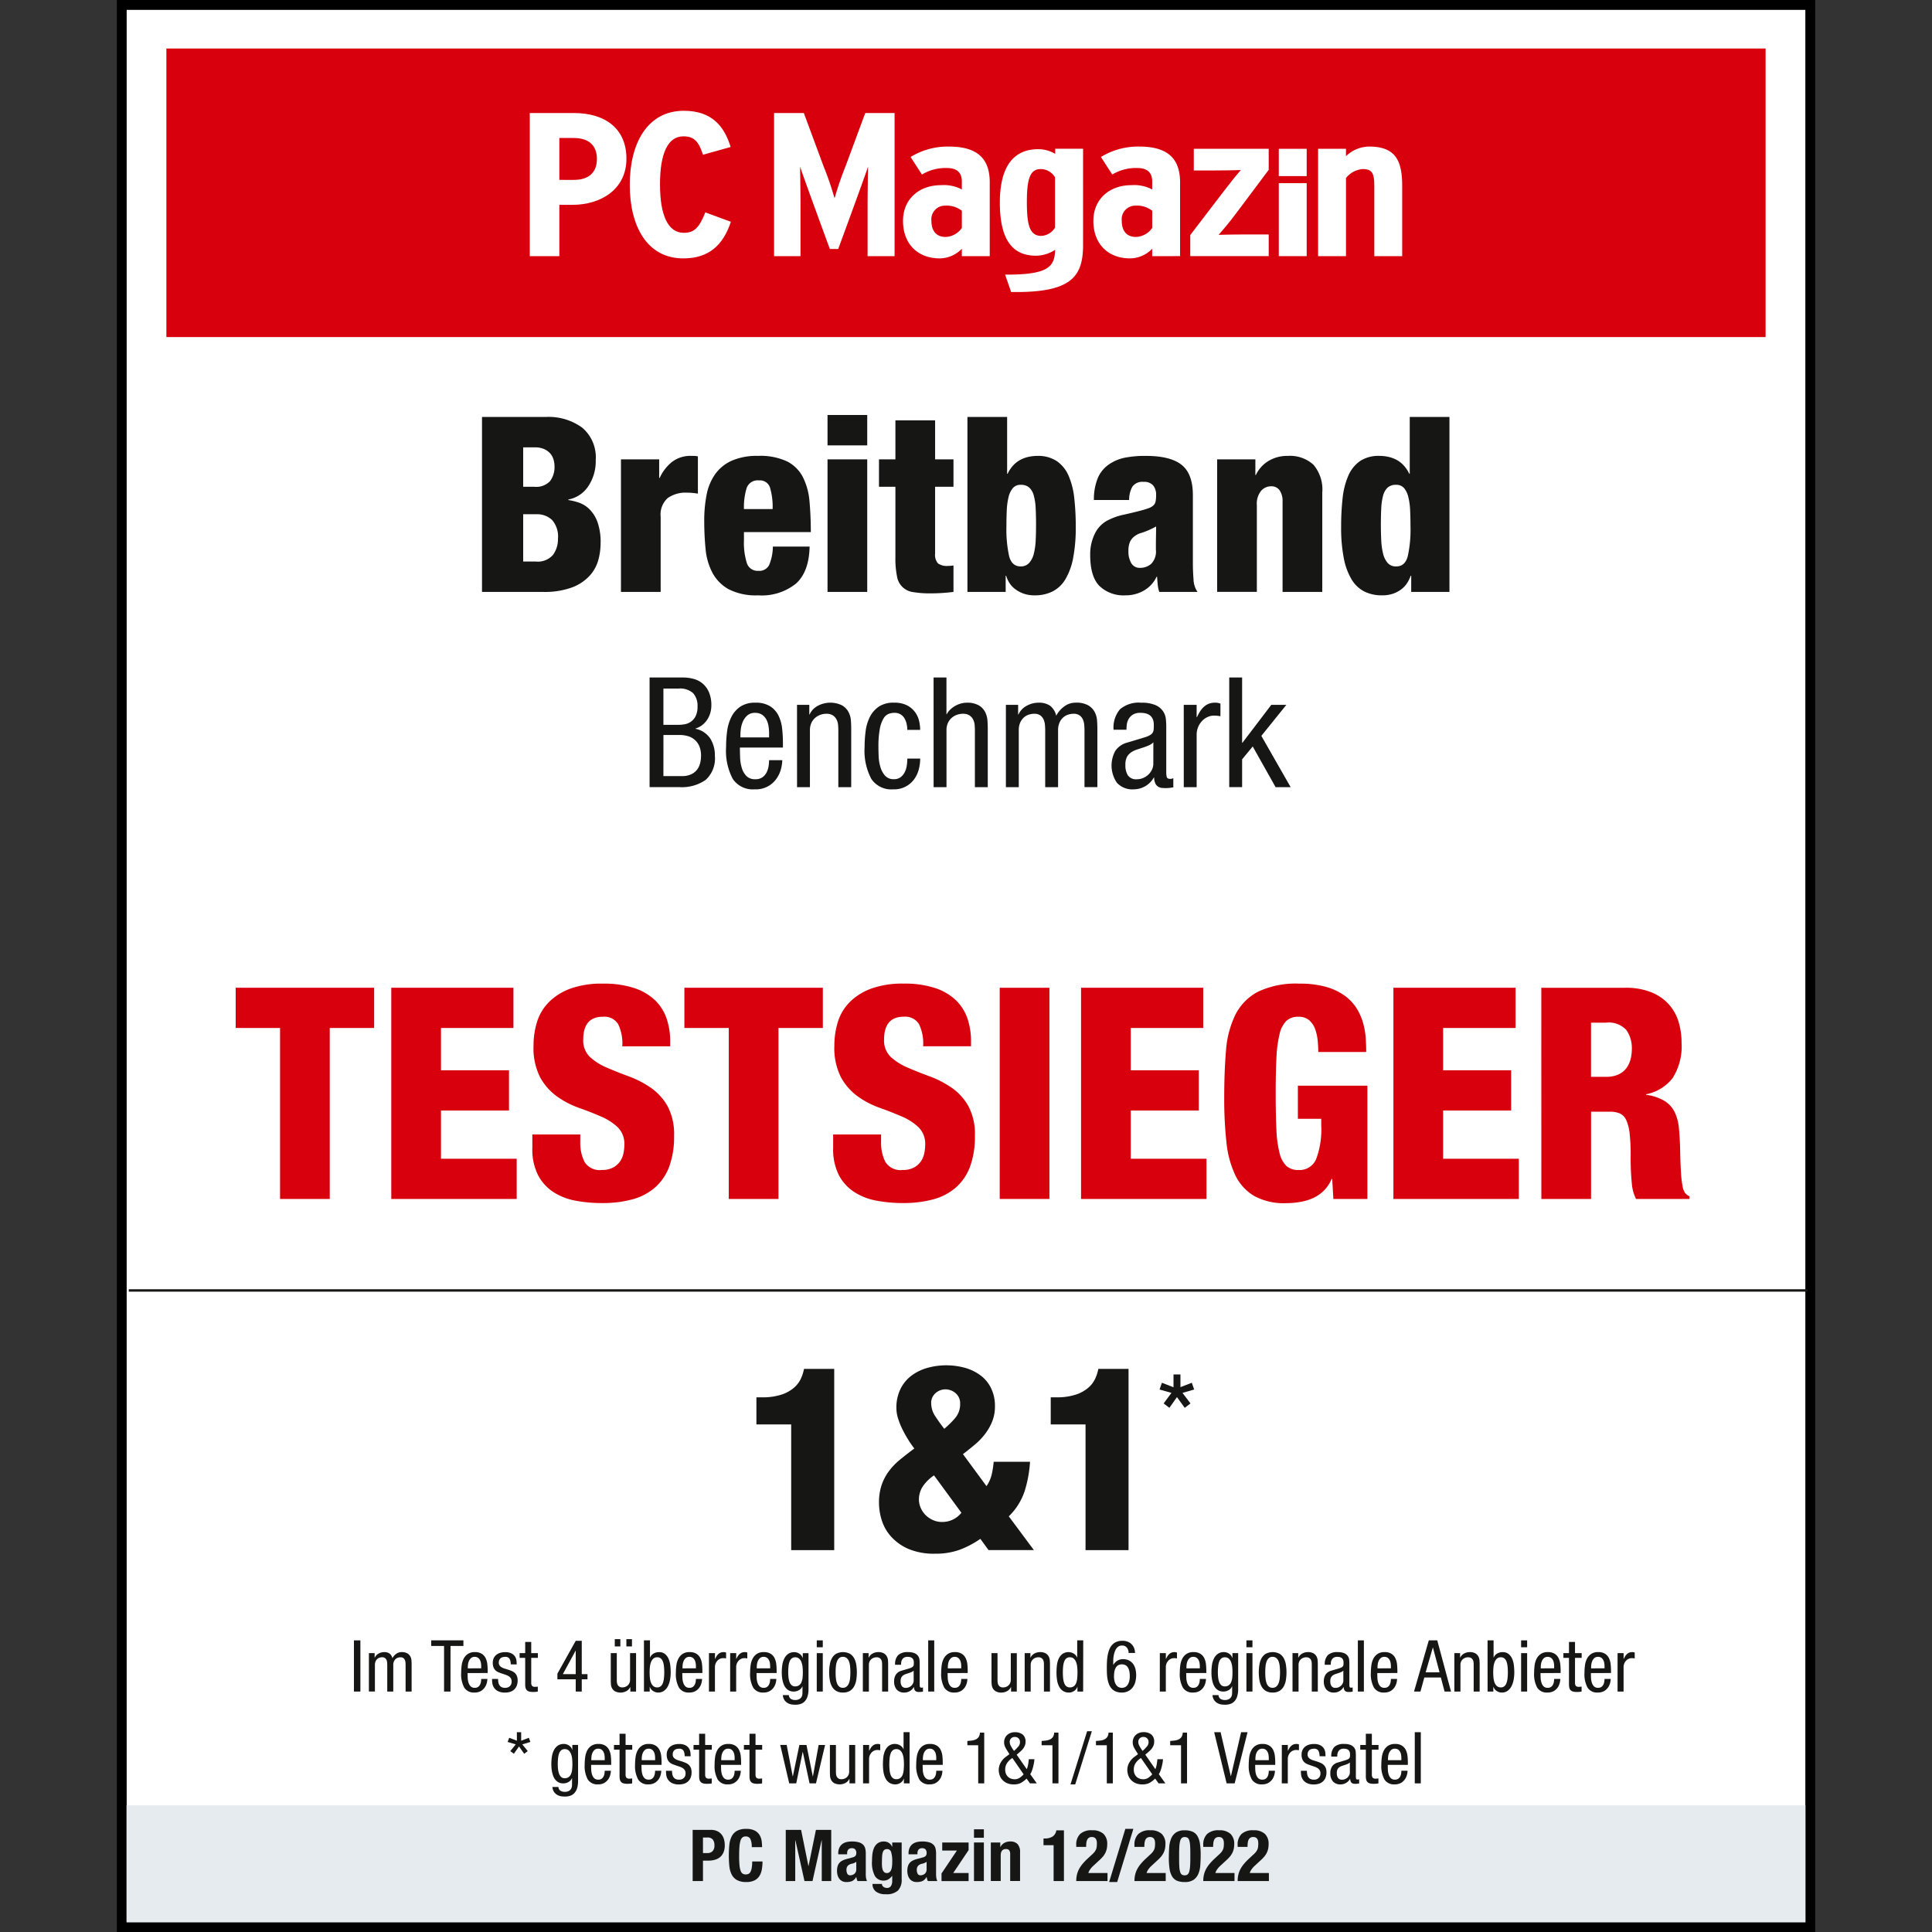 <svg xmlns="http://www.w3.org/2000/svg" xmlns:xlink="http://www.w3.org/1999/xlink" width="300" height="300" viewBox="0 0 300 300"><rect x="0" y="0" width="300" height="300" fill="#333333" stroke="none"/><defs><clipPath id="a"><rect width="261.393" height="297.676" fill="none"/></clipPath><clipPath id="d"><rect width="300" height="300"/></clipPath></defs><g id="c" clip-path="url(#d)"><g transform="translate(-4.333 1.539)"><g transform="translate(22.475 -1.539)"><rect width="260.695" height="296.978" transform="translate(1.511 1.511)" fill="#fff"/><path d="M-.489-.489V296.489h260.7V-.489H-.489M-2-2H261.717V298H-2Z" transform="translate(2 2)"/><rect width="260.696" height="18.156" transform="translate(1.511 280.334)" fill="#e5ebef"/><path d="M17.767,101.986H10.877V95.74h21.5v6.246H25.485v26.548H17.767Z" transform="translate(7.577 57.639)" fill="#d9000d"/><path d="M26.073,95.74h18.97v6.246H33.791v6.569H44.354V114.8H33.791v7.487H45.548v6.248H26.073Z" transform="translate(16.542 57.639)" fill="#d9000d"/><g transform="translate(1.161 1.163)"><g clip-path="url(#a)"><path d="M47.293,118.76v1.148a6.559,6.559,0,0,0,.666,3.124,2.77,2.77,0,0,0,2.687,1.24,3.625,3.625,0,0,0,1.677-.345,3.151,3.151,0,0,0,1.08-.895,3.3,3.3,0,0,0,.574-1.264,6.4,6.4,0,0,0,.16-1.4,3.6,3.6,0,0,0-1.033-2.733,8.832,8.832,0,0,0-2.619-1.677q-1.583-.689-3.4-1.332a13.757,13.757,0,0,1-3.4-1.767,8.978,8.978,0,0,1-2.617-2.962,10.011,10.011,0,0,1-1.034-4.916,12.357,12.357,0,0,1,.55-3.721,7.541,7.541,0,0,1,1.84-3.056,9.207,9.207,0,0,1,3.327-2.089,14.245,14.245,0,0,1,5.031-.778,15.131,15.131,0,0,1,4.892.688,8.549,8.549,0,0,1,3.239,1.9,7.17,7.17,0,0,1,1.79,2.85,10.891,10.891,0,0,1,.552,3.511v.784H53.815a6.924,6.924,0,0,0-.642-3.447,2.512,2.512,0,0,0-2.342-1.148q-3.076,0-3.078,3.537a3.528,3.528,0,0,0,1.034,2.709,9.139,9.139,0,0,0,2.619,1.653q1.583.69,3.4,1.355a15.576,15.576,0,0,1,3.4,1.746,8.678,8.678,0,0,1,2.619,2.847,9.2,9.2,0,0,1,1.033,4.663,13.4,13.4,0,0,1-.757,4.777A8.042,8.042,0,0,1,58.892,127a8.835,8.835,0,0,1-3.514,1.837,17.789,17.789,0,0,1-4.731.574,22.06,22.06,0,0,1-4.064-.366,9.545,9.545,0,0,1-3.445-1.332A7.025,7.025,0,0,1,40.75,125.1a8.814,8.814,0,0,1-.9-4.226V118.76Z" transform="translate(23.509 56.238)" fill="#d9000d"/><path d="M61.592,101.986H54.7V95.74H76.2v6.246H69.31v26.548H61.592Z" transform="translate(32.268 56.476)" fill="#d9000d"/><path d="M76.673,118.76v1.148a6.563,6.563,0,0,0,.666,3.124,2.77,2.77,0,0,0,2.688,1.24,3.623,3.623,0,0,0,1.677-.345,3.15,3.15,0,0,0,1.08-.895,3.288,3.288,0,0,0,.574-1.264,6.363,6.363,0,0,0,.161-1.4,3.6,3.6,0,0,0-1.033-2.733,8.84,8.84,0,0,0-2.619-1.677q-1.583-.689-3.4-1.332a13.748,13.748,0,0,1-3.4-1.767,8.97,8.97,0,0,1-2.617-2.962,10.014,10.014,0,0,1-1.033-4.916,12.345,12.345,0,0,1,.55-3.721A7.524,7.524,0,0,1,71.807,98.2a9.208,9.208,0,0,1,3.327-2.089,14.248,14.248,0,0,1,5.031-.778,15.11,15.11,0,0,1,4.89.688,8.539,8.539,0,0,1,3.241,1.9,7.2,7.2,0,0,1,1.792,2.85,10.921,10.921,0,0,1,.55,3.511v.784H83.2a6.913,6.913,0,0,0-.644-3.447,2.511,2.511,0,0,0-2.342-1.148q-3.076,0-3.078,3.537a3.529,3.529,0,0,0,1.034,2.709,9.143,9.143,0,0,0,2.618,1.653q1.583.69,3.4,1.355a15.577,15.577,0,0,1,3.4,1.746,8.677,8.677,0,0,1,2.619,2.847,9.2,9.2,0,0,1,1.033,4.663,13.387,13.387,0,0,1-.757,4.777,8.034,8.034,0,0,1-2.2,3.238,8.837,8.837,0,0,1-3.513,1.837,17.792,17.792,0,0,1-4.731.574,22.058,22.058,0,0,1-4.064-.366,9.54,9.54,0,0,1-3.445-1.332A7.023,7.023,0,0,1,70.13,125.1a8.812,8.812,0,0,1-.9-4.226V118.76Z" transform="translate(40.84 56.238)" fill="#d9000d"/><rect width="7.717" height="32.795" transform="translate(135.932 152.216)" fill="#d9000d"/><path d="M93.442,95.74h18.97v6.246H101.16v6.569h10.563V114.8H101.16v7.487h11.757v6.248H93.442Z" transform="translate(55.12 56.476)" fill="#d9000d"/><path d="M122.03,105.947c0-.521-.031-1.1-.092-1.747a7.3,7.3,0,0,0-.39-1.79,3.325,3.325,0,0,0-.919-1.378,2.438,2.438,0,0,0-1.677-.552,2.648,2.648,0,0,0-1.882.644,4.243,4.243,0,0,0-1.055,2.067,18.973,18.973,0,0,0-.484,3.7q-.114,2.273-.114,5.533,0,3.354.114,5.626a16.9,16.9,0,0,0,.505,3.652,4.01,4.01,0,0,0,1.079,1.975,2.707,2.707,0,0,0,1.837.6,2.783,2.783,0,0,0,2.757-1.722,13.114,13.114,0,0,0,.781-5.167v-1.057h-3.628v-5.144h10.794v17.591h-5.281l-.185-3.124H124.1a5.416,5.416,0,0,1-1.218,1.839,5.829,5.829,0,0,1-1.677,1.148,8.287,8.287,0,0,1-2,.6,12.989,12.989,0,0,1-2.182.184,9.623,9.623,0,0,1-4.96-1.124,7.539,7.539,0,0,1-2.919-3.218,15.546,15.546,0,0,1-1.376-5.12,61.775,61.775,0,0,1-.344-6.89q0-4.041.274-7.3a15.221,15.221,0,0,1,1.446-5.583A8.213,8.213,0,0,1,112.66,96.6a13.665,13.665,0,0,1,6.43-1.262,14.863,14.863,0,0,1,4.228.527,9.146,9.146,0,0,1,2.891,1.4,7.144,7.144,0,0,1,1.816,1.974,8.947,8.947,0,0,1,.987,2.3,11.77,11.77,0,0,1,.39,2.34c.047.767.07,1.455.07,2.068Z" transform="translate(63.369 56.238)" fill="#d9000d"/><path d="M123.949,95.74h18.97v6.246H131.667v6.569h10.563V114.8H131.667v7.487h11.757v6.248H123.949Z" transform="translate(73.116 56.476)" fill="#d9000d"/><path d="M138.394,95.741h12.954a10.663,10.663,0,0,1,4.156.71,7.358,7.358,0,0,1,2.709,1.886,7.13,7.13,0,0,1,1.5,2.708,11.314,11.314,0,0,1,.459,3.238,9.155,9.155,0,0,1-1.379,5.464,6.8,6.8,0,0,1-4.133,2.528v.092a7.27,7.27,0,0,1,2.892.963,4.263,4.263,0,0,1,1.563,1.746,7.262,7.262,0,0,1,.642,2.434q.138,1.378.184,3.031.047,2.437.138,3.86a16.217,16.217,0,0,0,.253,2.18,2.511,2.511,0,0,0,.414,1.057,1.814,1.814,0,0,0,.666.483v.414h-8.312a6.5,6.5,0,0,1-.645-2.342,38.3,38.3,0,0,1-.185-4.319,30.586,30.586,0,0,0-.158-3.466,6.9,6.9,0,0,0-.53-2.115,2.044,2.044,0,0,0-.987-1.033,3.816,3.816,0,0,0-1.537-.275h-2.941v13.551h-7.717Zm7.717,13.824H148.5a4.324,4.324,0,0,0,1.93-.39,3.19,3.19,0,0,0,1.216-1.012,4,4,0,0,0,.619-1.378,6.289,6.289,0,0,0,.185-1.493,4.888,4.888,0,0,0-.85-2.984,3.691,3.691,0,0,0-3.145-1.15h-2.342Z" transform="translate(81.637 56.476)" fill="#d9000d"/><path d="M34.935,39.99h9.934a8.862,8.862,0,0,1,5.612,1.655,6.012,6.012,0,0,1,2.111,5.043,6.95,6.95,0,0,1-1.162,4.07,4.762,4.762,0,0,1-3.1,2.056v.076a10.029,10.029,0,0,1,1.638.4A4.322,4.322,0,0,1,51.6,54.3a5.464,5.464,0,0,1,1.256,1.979,9.34,9.34,0,0,1,.493,3.348,10.034,10.034,0,0,1-.34,2.53A6.012,6.012,0,0,1,51.7,64.59a7.1,7.1,0,0,1-2.719,1.846,12.264,12.264,0,0,1-4.606.723H34.935Zm6.394,10.845h1.75a2.934,2.934,0,0,0,2.415-.874,3.6,3.6,0,0,0,.7-2.321,3.8,3.8,0,0,0-.151-1.027,2.524,2.524,0,0,0-.514-.952,2.726,2.726,0,0,0-.952-.684,3.547,3.547,0,0,0-1.464-.267H41.329Zm0,11.606h1.941a3.128,3.128,0,0,0,2.7-1.046,4.134,4.134,0,0,0,.76-2.493,3.887,3.887,0,0,0-.932-2.93,3.388,3.388,0,0,0-2.416-.874H41.329Z" transform="translate(20.608 23.59)" fill="#161615"/><path d="M48.506,44.329h5.935v2.892h.076a6.742,6.742,0,0,1,1.807-2.4,4.659,4.659,0,0,1,3.14-1.028h.456a3.407,3.407,0,0,1,.533.076v5.786c-.306-.051-.592-.089-.856-.114s-.553-.038-.859-.038a4.8,4.8,0,0,0-2.967.836,3.411,3.411,0,0,0-1.1,2.892V64.915H48.506Z" transform="translate(28.613 25.834)" fill="#161615"/><path d="M62.806,55.628v1.256a10.531,10.531,0,0,0,.456,3.577,1.748,1.748,0,0,0,1.789,1.18,1.7,1.7,0,0,0,1.674-.914,7.71,7.71,0,0,0,.571-2.852H73q-.076,3.88-2.092,5.727a8.452,8.452,0,0,1-5.9,1.844,9.246,9.246,0,0,1-4.585-.951,6.389,6.389,0,0,1-2.51-2.549,9.792,9.792,0,0,1-1.065-3.692q-.209-2.091-.21-4.375A20.758,20.758,0,0,1,57,49.864a8.215,8.215,0,0,1,1.312-3.2,6.4,6.4,0,0,1,2.568-2.111,9.725,9.725,0,0,1,4.129-.761,9.781,9.781,0,0,1,4.49.857,5.62,5.62,0,0,1,2.454,2.434,10.234,10.234,0,0,1,1.029,3.749q.2,2.167.208,4.793Zm4.452-3.576a10.538,10.538,0,0,0-.4-3.312,1.622,1.622,0,0,0-1.693-1.14,1.821,1.821,0,0,0-1.94,1.178,10.139,10.139,0,0,0-.419,3.274Z" transform="translate(33.412 25.834)" fill="#161615"/><path d="M68.681,39.8h6.165v4.719H68.681Zm0,6.889h6.165V67.273H68.681Z" transform="translate(40.514 23.476)" fill="#161615"/><path d="M76.258,50.637H73.706V46.376h2.552V40.325h6.164v6.051h2.853v4.261H82.422V61.025a2.008,2.008,0,0,0,.436,1.5,2.293,2.293,0,0,0,1.541.4c.127,0,.274,0,.439-.017a3.7,3.7,0,0,0,.438-.057v4.11a28.117,28.117,0,0,1-3.538.227A15.655,15.655,0,0,1,79.072,67a2.9,2.9,0,0,1-2.57-2.474,13.728,13.728,0,0,1-.245-2.892Z" transform="translate(43.478 23.787)" fill="#161615"/><path d="M82.345,39.99h6.164v8.829h.076a5.011,5.011,0,0,1,.912-1.351,4.2,4.2,0,0,1,1.143-.857,5.151,5.151,0,0,1,1.254-.437,6.407,6.407,0,0,1,1.3-.134,5.224,5.224,0,0,1,3.043.819,5.312,5.312,0,0,1,1.827,2.283,11.953,11.953,0,0,1,.874,3.482,39.151,39.151,0,0,1,.227,4.414,24.63,24.63,0,0,1-.416,4.908,10.019,10.019,0,0,1-1.219,3.293,4.916,4.916,0,0,1-2,1.863,6.066,6.066,0,0,1-2.722.59,5.072,5.072,0,0,1-1.787-.284,4.889,4.889,0,0,1-1.313-.724,3.7,3.7,0,0,1-.876-.97,4.367,4.367,0,0,1-.473-1.065h-.076v2.511H82.345ZM88.4,57a19.234,19.234,0,0,0,.419,4.6q.417,1.6,1.788,1.6a1.7,1.7,0,0,0,1.332-.551,3.382,3.382,0,0,0,.722-1.445,10.415,10.415,0,0,0,.284-2.056Q93,57.989,93,56.733q0-1.409-.059-2.55a9.054,9.054,0,0,0-.284-1.96,2.606,2.606,0,0,0-.7-1.254,1.86,1.86,0,0,0-1.312-.439,1.563,1.563,0,0,0-1.237.495,3.29,3.29,0,0,0-.666,1.37,10.244,10.244,0,0,0-.286,2.056Q88.4,55.628,88.4,57" transform="translate(48.574 23.59)" fill="#161615"/><path d="M94.907,50.644a8.835,8.835,0,0,1,.629-3.463,4.905,4.905,0,0,1,1.691-2.054,6.754,6.754,0,0,1,2.455-1.048,16.287,16.287,0,0,1,3.291-.285q3.807,0,5.555,1.39t1.75,4.7V60.462q0,1.178.1,2.472A3.6,3.6,0,0,0,111,64.913h-5.935a4.672,4.672,0,0,1-.249-1.142c-.037-.405-.071-.812-.095-1.217h-.076a4.793,4.793,0,0,1-1.941,2.132,5.6,5.6,0,0,1-2.89.76,5.4,5.4,0,0,1-4.053-1.464q-1.429-1.464-1.426-4.814a7.181,7.181,0,0,1,.684-3.215,4.577,4.577,0,0,1,1.827-2.037,9.693,9.693,0,0,1,2.682-.989q1.543-.343,2.835-.686c.458-.126.832-.248,1.124-.361a1.986,1.986,0,0,0,.684-.418,1.2,1.2,0,0,0,.323-.628,4.85,4.85,0,0,0,.076-.952,2.291,2.291,0,0,0-.456-1.5,1.823,1.823,0,0,0-1.485-.552,1.887,1.887,0,0,0-1.748.743,4.2,4.2,0,0,0-.5,2.073Zm5.365,7.914a3.508,3.508,0,0,0,.457,1.922,1.491,1.491,0,0,0,1.332.7,2.645,2.645,0,0,0,1.731-.609,2.733,2.733,0,0,0,.743-2.207q0-1.293.017-2.131t.019-1.483a12.531,12.531,0,0,1-2.188.97,3.168,3.168,0,0,0-1.159.552,2.3,2.3,0,0,0-.724.893,3.491,3.491,0,0,0-.229,1.39" transform="translate(55.648 25.834)" fill="#161615"/><path d="M106.734,44.329h5.935v2.436h.076a5.017,5.017,0,0,1,1.942-2.171,5.6,5.6,0,0,1,3.005-.8,5.414,5.414,0,0,1,3.995,1.371,5.933,5.933,0,0,1,1.371,4.339V64.915h-6.166V50.873a2.89,2.89,0,0,0-.458-1.732,1.541,1.541,0,0,0-1.328-.628,2.062,2.062,0,0,0-1.542.7,3.159,3.159,0,0,0-.666,2.227v13.47h-6.165Z" transform="translate(62.961 25.834)" fill="#161615"/><path d="M129.725,64.647h-.076a6.03,6.03,0,0,1-.512,1.065,3.812,3.812,0,0,1-.857.97,4.555,4.555,0,0,1-1.294.724,5.078,5.078,0,0,1-1.787.284,6.04,6.04,0,0,1-2.742-.59,4.954,4.954,0,0,1-1.977-1.863,10.028,10.028,0,0,1-1.218-3.293,24.509,24.509,0,0,1-.418-4.908,39.327,39.327,0,0,1,.227-4.414,11.962,11.962,0,0,1,.876-3.482,5.356,5.356,0,0,1,1.807-2.283,5.21,5.21,0,0,1,3.063-.819,6.383,6.383,0,0,1,1.294.134,5.174,5.174,0,0,1,1.257.437,4.233,4.233,0,0,1,1.142.857,5.011,5.011,0,0,1,.912,1.351h.076V39.99h6.166V67.158h-5.939ZM129.612,57q0-1.369-.057-2.549a10.115,10.115,0,0,0-.286-2.056,3.286,3.286,0,0,0-.666-1.37,1.564,1.564,0,0,0-1.235-.495,1.862,1.862,0,0,0-1.313.439,2.613,2.613,0,0,0-.7,1.254,9.219,9.219,0,0,0-.283,1.96q-.058,1.143-.058,2.55,0,1.254.058,2.415a10.613,10.613,0,0,0,.283,2.056,3.511,3.511,0,0,0,.7,1.445,1.681,1.681,0,0,0,1.35.551q1.374,0,1.789-1.6a19.22,19.22,0,0,0,.42-4.6" transform="translate(70.104 23.59)" fill="#161615"/><path d="M51.3,65.439h5.225a6.141,6.141,0,0,1,1.62.215,3.622,3.622,0,0,1,1.4.726,3.688,3.688,0,0,1,.978,1.348,5.124,5.124,0,0,1,.37,2.075,4.129,4.129,0,0,1-.167,1.145A3.708,3.708,0,0,1,60.238,72a3.491,3.491,0,0,1-.78.835,3.076,3.076,0,0,1-1.029.525V73.4a3.592,3.592,0,0,1,2.286,1.5,4.854,4.854,0,0,1,.723,2.694,4.5,4.5,0,0,1-1.418,3.733,6.423,6.423,0,0,1-4.089,1.132H51.3Zm2.147,7.345h2.41a5.775,5.775,0,0,0,.823-.072,2.493,2.493,0,0,0,.954-.357,2.309,2.309,0,0,0,.787-.859,3.163,3.163,0,0,0,.322-1.55,2.893,2.893,0,0,0-.681-2.075,3,3,0,0,0-2.253-.716H53.45Zm0,7.965h2.862a3.374,3.374,0,0,0,1.409-.262,2.494,2.494,0,0,0,.918-.691,2.734,2.734,0,0,0,.5-1,4.55,4.55,0,0,0,.154-1.193,3.781,3.781,0,0,0-.261-1.489,2.765,2.765,0,0,0-.715-1,2.813,2.813,0,0,0-1.062-.573,4.589,4.589,0,0,0-1.3-.179h-2.5Z" transform="translate(30.263 38.602)" fill="#161615"/><path d="M60.92,74.863q0,.74.035,1.6a6.11,6.11,0,0,0,.269,1.6,3.039,3.039,0,0,0,.712,1.227,1.853,1.853,0,0,0,1.39.49,1.792,1.792,0,0,0,1.121-.323,2.137,2.137,0,0,0,.644-.787,3.333,3.333,0,0,0,.291-.976,6.842,6.842,0,0,0,.069-.871H67.5a5.877,5.877,0,0,1-.178,1.275,4.613,4.613,0,0,1-.657,1.5A3.876,3.876,0,0,1,63.21,81.35a3.733,3.733,0,0,1-3.4-1.621,9.336,9.336,0,0,1-1.037-4.938,19.034,19.034,0,0,1,.156-2.421,6.946,6.946,0,0,1,.644-2.218,4.269,4.269,0,0,1,1.383-1.621,4.037,4.037,0,0,1,2.372-.632,4.116,4.116,0,0,1,2.314.573,3.623,3.623,0,0,1,1.287,1.467,6.075,6.075,0,0,1,.549,1.99,19.646,19.646,0,0,1,.121,2.123v.81Zm4.531-1.574V72.6a6.684,6.684,0,0,0-.093-1.086,3.251,3.251,0,0,0-.337-1.013,2.079,2.079,0,0,0-.666-.739,1.869,1.869,0,0,0-1.073-.286,1.748,1.748,0,0,0-1.227.416,2.792,2.792,0,0,0-.688.967,4.172,4.172,0,0,0-.3,1.108,7.582,7.582,0,0,0-.07.847v.477Z" transform="translate(34.67 40.053)" fill="#161615"/><path d="M65.7,68.233h1.908v1.5h.046a2.881,2.881,0,0,1,1.289-1.359,4.15,4.15,0,0,1,3.755-.059,2.643,2.643,0,0,1,1,1.037,3.341,3.341,0,0,1,.371,1.325c.032.467.047.894.047,1.274v9.063h-2V72.192c0-.239-.013-.509-.035-.811a2.365,2.365,0,0,0-.227-.845,1.681,1.681,0,0,0-.572-.657,1.829,1.829,0,0,0-1.049-.262,2.729,2.729,0,0,0-.847.143,2.555,2.555,0,0,0-.822.452,2.316,2.316,0,0,0-.62.8,2.664,2.664,0,0,0-.239,1.18v8.824h-2Z" transform="translate(38.757 40.053)" fill="#161615"/><path d="M78.933,72.119a4.22,4.22,0,0,0-.107-.93,2.906,2.906,0,0,0-.331-.858,1.776,1.776,0,0,0-.614-.621,1.8,1.8,0,0,0-.955-.238,2.521,2.521,0,0,0-.908.169,1.669,1.669,0,0,0-.79.726,4.851,4.851,0,0,0-.566,1.609,14.671,14.671,0,0,0-.213,2.79q0,.62.035,1.479a6.675,6.675,0,0,0,.271,1.645,3.521,3.521,0,0,0,.72,1.336,1.743,1.743,0,0,0,1.38.55,1.64,1.64,0,0,0,1.04-.312,2.255,2.255,0,0,0,.637-.774,3.307,3.307,0,0,0,.318-1.025,7.345,7.345,0,0,0,.084-1.086h2a6.746,6.746,0,0,1-.2,1.6,4.552,4.552,0,0,1-.691,1.539,3.807,3.807,0,0,1-3.3,1.633,3.727,3.727,0,0,1-3.4-1.622A9.321,9.321,0,0,1,72.3,74.79a19.264,19.264,0,0,1,.154-2.42,6.915,6.915,0,0,1,.644-2.218,4.269,4.269,0,0,1,1.383-1.622,4.028,4.028,0,0,1,2.372-.633,4.3,4.3,0,0,1,2.113.453,3.611,3.611,0,0,1,1.238,1.11,3.789,3.789,0,0,1,.585,1.384,6.7,6.7,0,0,1,.143,1.275Z" transform="translate(42.651 40.052)" fill="#161615"/><path d="M79.038,65.439h2v5.7h.048a2.634,2.634,0,0,1,.536-.715,3.909,3.909,0,0,1,.763-.572,4.052,4.052,0,0,1,.883-.371,3.361,3.361,0,0,1,.895-.13,3.615,3.615,0,0,1,1.908.418,2.573,2.573,0,0,1,.977,1.037,3.442,3.442,0,0,1,.358,1.323q.048.7.048,1.277v9.062h-2V73.643c0-.238-.013-.509-.035-.811a2.346,2.346,0,0,0-.227-.846,1.673,1.673,0,0,0-.572-.657,1.828,1.828,0,0,0-1.049-.262,2.765,2.765,0,0,0-.847.142,2.55,2.55,0,0,0-.822.453,2.316,2.316,0,0,0-.62.8,2.668,2.668,0,0,0-.238,1.181v8.823h-2Z" transform="translate(46.624 38.602)" fill="#161615"/><path d="M86.1,68.233h1.9v1.5h.049a2.873,2.873,0,0,1,1.288-1.359,3.761,3.761,0,0,1,1.813-.477,3.084,3.084,0,0,1,1.8.464,2.753,2.753,0,0,1,.965,1.563,4.149,4.149,0,0,1,1.227-1.431,2.938,2.938,0,0,1,1.8-.6,3.737,3.737,0,0,1,1.945.418,2.63,2.63,0,0,1,1,1.037,3.311,3.311,0,0,1,.37,1.325c.033.467.048.894.048,1.274v9.063h-2V72.192c0-.239-.013-.509-.037-.811a2.572,2.572,0,0,0-.2-.845,1.58,1.58,0,0,0-.512-.657,1.562,1.562,0,0,0-.965-.262,2.828,2.828,0,0,0-.776.119,2.088,2.088,0,0,0-.772.416,2.275,2.275,0,0,0-.6.8,2.829,2.829,0,0,0-.24,1.24v8.824h-2V72.192c0-.239-.012-.509-.036-.811a2.685,2.685,0,0,0-.2-.845,1.619,1.619,0,0,0-.513-.657,1.567,1.567,0,0,0-.966-.262,2.808,2.808,0,0,0-.774.119,2.094,2.094,0,0,0-.776.416,2.32,2.32,0,0,0-.6.8,2.872,2.872,0,0,0-.238,1.24v8.824h-2Z" transform="translate(50.792 40.053)" fill="#161615"/><path d="M96.733,72.1a4.379,4.379,0,0,1,1-3.183,4.494,4.494,0,0,1,3.293-1.014,5.272,5.272,0,0,1,2.242.382,2.758,2.758,0,0,1,1.156.953,2.671,2.671,0,0,1,.429,1.2c.04.422.061.8.061,1.133V78.7a3.1,3.1,0,0,0,.072.715c.046.207.229.311.547.311a.96.96,0,0,0,.3-.036.742.742,0,0,0,.177-.083V81.04c-.079.016-.229.039-.452.071a5.1,5.1,0,0,1-.714.048q-.287,0-.585-.024a1.383,1.383,0,0,1-.573-.18,1.178,1.178,0,0,1-.453-.488,2.239,2.239,0,0,1-.2-.954h-.047A3.593,3.593,0,0,1,99.9,81.35a3.258,3.258,0,0,1-2.634-1,4.715,4.715,0,0,1-.262-4.972A3.2,3.2,0,0,1,98.834,74.1l2.693-.811a3.885,3.885,0,0,0,.847-.346,1.21,1.21,0,0,0,.43-.393,1.134,1.134,0,0,0,.155-.5q.024-.286.024-.692,0-1.884-2.052-1.884a2.14,2.14,0,0,0-1.275.321,1.986,1.986,0,0,0-.644.752,2.448,2.448,0,0,0-.238.846c-.024.278-.037.474-.037.584v.12Zm6.177,1.956a2.292,2.292,0,0,1-.719.476,9.682,9.682,0,0,1-.921.347c-.321.1-.637.206-.943.309a3.47,3.47,0,0,0-.791.371,2.171,2.171,0,0,0-.719.75,2.654,2.654,0,0,0-.247,1.277,2.891,2.891,0,0,0,.388,1.6,1.548,1.548,0,0,0,1.4.6,2.474,2.474,0,0,0,.956-.191,2.7,2.7,0,0,0,.814-.524,2.659,2.659,0,0,0,.566-.774,2.152,2.152,0,0,0,.211-.943Z" transform="translate(56.879 40.053)" fill="#161615"/><path d="M103.473,68.233h2v1.908h.048a9.275,9.275,0,0,1,.464-.858,3.374,3.374,0,0,1,.585-.716,2.592,2.592,0,0,1,.75-.489,2.476,2.476,0,0,1,.967-.178,2.057,2.057,0,0,1,.882.144V70c-.1-.016-.218-.037-.368-.059a4.98,4.98,0,0,0-.7-.036,2.249,2.249,0,0,0-.834.18,2.616,2.616,0,0,0-.847.547,3.074,3.074,0,0,0-.943,2.3v8.085h-2Z" transform="translate(61.037 40.053)" fill="#161615"/><path d="M117.452,82.466h-2.337l-3.554-6.32-1.646,2v4.317h-2V65.439h2V75.574h.048l4.482-5.89h2.339L112.9,74.5Z" transform="translate(63.657 38.601)" fill="#161615"/><path d="M67.137,141.59h-5.4v-4.213h.833a9.337,9.337,0,0,0,3.121-.438,5.626,5.626,0,0,0,1.927-1.092,4.235,4.235,0,0,0,1.054-1.43,6.525,6.525,0,0,0,.457-1.452h4.69v28.141H67.137Z" transform="translate(36.415 78.433)" fill="#161615"/><path d="M90.4,151.374a5.367,5.367,0,0,0,.816-1.828,14.1,14.1,0,0,0,.3-1.948h5.643a19.108,19.108,0,0,1-.834,4.552,9.666,9.666,0,0,1-2.464,3.914l3.9,5.246H90.72l-1.272-1.747a14.735,14.735,0,0,1-3.2,1.689,10.947,10.947,0,0,1-3.837.615,10.143,10.143,0,0,1-4.113-.734,7.786,7.786,0,0,1-2.682-1.89,6.8,6.8,0,0,1-1.47-2.544,9.055,9.055,0,0,1-.439-2.741,8.462,8.462,0,0,1,.4-2.724,7.841,7.841,0,0,1,1.114-2.145,10.142,10.142,0,0,1,1.727-1.809q1.016-.835,2.248-1.749a15.528,15.528,0,0,1-.916-1.311,18.218,18.218,0,0,1-.894-1.59,11.784,11.784,0,0,1-.7-1.709,5.454,5.454,0,0,1-.277-1.669,6.532,6.532,0,0,1,.616-2.923,5.811,5.811,0,0,1,1.669-2.066,7.482,7.482,0,0,1,2.464-1.231,10.97,10.97,0,0,1,5.923-.021,7.377,7.377,0,0,1,2.4,1.174,5.441,5.441,0,0,1,1.632,1.987,6.275,6.275,0,0,1,.6,2.8,6.209,6.209,0,0,1-.419,2.346,8.364,8.364,0,0,1-1.093,1.928,10.131,10.131,0,0,1-1.569,1.648q-.894.755-1.887,1.512Zm-8.148-1.669a6.376,6.376,0,0,0-1.789,1.788,3.7,3.7,0,0,0-.555,1.948,3.184,3.184,0,0,0,.278,1.31,3.533,3.533,0,0,0,.754,1.113,3.77,3.77,0,0,0,1.134.776,3.351,3.351,0,0,0,1.412.3,3.762,3.762,0,0,0,3.018-1.43Zm-.437-11.169a3.644,3.644,0,0,0,.657,2.028c.436.662.895,1.3,1.37,1.909a13.89,13.89,0,0,0,1.711-1.69,3.31,3.31,0,0,0,.754-2.207,2.034,2.034,0,0,0-.7-1.63,2.4,2.4,0,0,0-1.61-.6,2.309,2.309,0,0,0-1.491.575,1.983,1.983,0,0,0-.695,1.612" transform="translate(43.479 78.227)" fill="#161615"/><path d="M95.886,141.59H90.481v-4.213h.834a9.338,9.338,0,0,0,3.121-.438,5.623,5.623,0,0,0,1.927-1.092,4.276,4.276,0,0,0,1.054-1.43,6.539,6.539,0,0,0,.456-1.452h4.69v28.141H95.886Z" transform="translate(53.373 78.433)" fill="#161615"/><path d="M104.353,133.508v1.971l1.763-.682.368,1.05-1.813.524,1.241,1.636-.89.686-1.209-1.671-1.176,1.671-.892-.686,1.21-1.636-1.844-.524.365-1.05,1.8.7v-1.987Z" transform="translate(59.643 78.754)" fill="#161615"/><path d="M261.135,169.175H.438V168.8h260.7Z" transform="translate(0.258 30.231)" fill="#161615"/><path d="M55.51,177.986h2.806a2.285,2.285,0,0,1,1.028.207,1.846,1.846,0,0,1,.673.539,2.111,2.111,0,0,1,.368.763,3.478,3.478,0,0,1,.111.872,2.843,2.843,0,0,1-.184,1.076,1.909,1.909,0,0,1-.512.74,2.1,2.1,0,0,1-.8.434,3.478,3.478,0,0,1-1.033.145h-.857v3.172h-1.6Zm1.6,3.6h.711a1.066,1.066,0,0,0,.776-.29,1.219,1.219,0,0,0,.292-.9,1.413,1.413,0,0,0-.255-.912,1.048,1.048,0,0,0-.856-.312h-.668Z" transform="translate(32.744 104.992)" fill="#161615"/><path d="M62.6,180.726a2.9,2.9,0,0,0-.207-1.265.77.77,0,0,0-.752-.395.742.742,0,0,0-.495.162,1.065,1.065,0,0,0-.3.523,4.348,4.348,0,0,0-.156.945q-.045.585-.044,1.43a13.91,13.91,0,0,0,.06,1.459,3.223,3.223,0,0,0,.19.861.789.789,0,0,0,.323.412.927.927,0,0,0,.451.106,1.075,1.075,0,0,0,.395-.073.657.657,0,0,0,.316-.29,1.817,1.817,0,0,0,.211-.611,5.507,5.507,0,0,0,.079-1.041h1.6a7.134,7.134,0,0,1-.1,1.225,2.824,2.824,0,0,1-.371,1.017,1.89,1.89,0,0,1-.767.695,2.806,2.806,0,0,1-1.286.257,2.88,2.88,0,0,1-1.436-.305,2.069,2.069,0,0,1-.819-.85,3.7,3.7,0,0,1-.367-1.308,16.764,16.764,0,0,1,0-3.329,3.694,3.694,0,0,1,.367-1.308,2.056,2.056,0,0,1,.819-.85,2.857,2.857,0,0,1,1.436-.3,2.761,2.761,0,0,1,1.351.277,1.877,1.877,0,0,1,.739.706,2.458,2.458,0,0,1,.307.924,7.549,7.549,0,0,1,.062.93Z" transform="translate(34.826 104.935)" fill="#161615"/><path d="M64.6,177.986h2.382l1.135,5.61h.022l1.146-5.61H71.66v7.945H70.19V179.59h-.022l-1.414,6.342H67.508l-1.414-6.342h-.022v6.342H64.6Z" transform="translate(38.109 104.992)" fill="#161615"/><path d="M69.8,181.112v-.143a2,2,0,0,1,.167-.868,1.513,1.513,0,0,1,.45-.574,1.827,1.827,0,0,1,.668-.312,3.484,3.484,0,0,1,.819-.094,3.824,3.824,0,0,1,1.108.134,1.54,1.54,0,0,1,.661.379,1.266,1.266,0,0,1,.316.584,3.093,3.093,0,0,1,.084.741v3.15a4.227,4.227,0,0,0,.038.654,2.334,2.334,0,0,0,.151.5H72.791a1.249,1.249,0,0,1-.118-.307q-.038-.16-.072-.317H72.58a1.42,1.42,0,0,1-.617.624,2.276,2.276,0,0,1-.908.156,1.382,1.382,0,0,1-.679-.156,1.313,1.313,0,0,1-.445-.4,1.711,1.711,0,0,1-.245-.552,2.418,2.418,0,0,1-.078-.607,2.638,2.638,0,0,1,.089-.729,1.411,1.411,0,0,1,.274-.523,1.473,1.473,0,0,1,.467-.36,3.544,3.544,0,0,1,.684-.255l.868-.235a.938.938,0,0,0,.479-.244.69.69,0,0,0,.133-.457.82.82,0,0,0-.162-.54.679.679,0,0,0-.55-.194.662.662,0,0,0-.535.21.862.862,0,0,0-.178.57v.165Zm2.8,1.159a1.4,1.4,0,0,1-.334.193,1.945,1.945,0,0,1-.323.105,1.193,1.193,0,0,0-.668.334.946.946,0,0,0-.2.636,1.229,1.229,0,0,0,.133.591.469.469,0,0,0,.445.243,1.1,1.1,0,0,0,.321-.051.907.907,0,0,0,.309-.161.925.925,0,0,0,.227-.282.948.948,0,0,0,.089-.43Z" transform="translate(41.061 105.66)" fill="#161615"/><path d="M77.632,179.277v5.685a2.41,2.41,0,0,1-.574,1.776,2.639,2.639,0,0,1-1.919.574,2.384,2.384,0,0,1-1.507-.417,1.423,1.423,0,0,1-.529-1.185h1.469a.531.531,0,0,0,.234.456.951.951,0,0,0,.24.121.812.812,0,0,0,.272.047.712.712,0,0,0,.657-.307,1.438,1.438,0,0,0,.189-.773v-.79H76.14a1.848,1.848,0,0,1-.572.533,1.373,1.373,0,0,1-.708.2,1.543,1.543,0,0,1-1.374-.695,4.4,4.4,0,0,1-.461-2.333,10,10,0,0,1,.06-1.068,3.434,3.434,0,0,1,.256-.985,1.822,1.822,0,0,1,.569-.718,1.639,1.639,0,0,1,1-.278,1.438,1.438,0,0,1,.667.179,1.342,1.342,0,0,1,.567.645h.023v-.667ZM74.56,182.46c0,.208.009.4.028.59a1.939,1.939,0,0,0,.111.5.847.847,0,0,0,.233.342.587.587,0,0,0,.4.13.623.623,0,0,0,.405-.13.831.831,0,0,0,.256-.349,1.972,1.972,0,0,0,.134-.541,5.572,5.572,0,0,0,.04-.695,4.8,4.8,0,0,0-.174-1.547.627.627,0,0,0-.628-.456.682.682,0,0,0-.411.112.723.723,0,0,0-.245.36,2.579,2.579,0,0,0-.116.669q-.028.416-.028,1.019" transform="translate(43.076 105.66)" fill="#161615"/><path d="M76.664,181.112v-.143a2.026,2.026,0,0,1,.167-.868,1.514,1.514,0,0,1,.45-.574,1.826,1.826,0,0,1,.668-.312,3.479,3.479,0,0,1,.819-.094,3.824,3.824,0,0,1,1.108.134,1.546,1.546,0,0,1,.662.379,1.266,1.266,0,0,1,.316.584,3.112,3.112,0,0,1,.084.741v3.15a4.256,4.256,0,0,0,.039.654,2.312,2.312,0,0,0,.15.5H79.658a1.293,1.293,0,0,1-.117-.307c-.025-.107-.049-.212-.071-.317h-.023a1.42,1.42,0,0,1-.617.624,2.275,2.275,0,0,1-.908.156,1.377,1.377,0,0,1-.678-.156,1.309,1.309,0,0,1-.446-.4,1.7,1.7,0,0,1-.245-.552,2.4,2.4,0,0,1-.078-.607,2.653,2.653,0,0,1,.089-.729,1.411,1.411,0,0,1,.274-.523,1.481,1.481,0,0,1,.467-.36,3.548,3.548,0,0,1,.685-.255l.868-.235a.938.938,0,0,0,.478-.244.692.692,0,0,0,.134-.457.82.82,0,0,0-.163-.54.677.677,0,0,0-.55-.194.662.662,0,0,0-.534.21.864.864,0,0,0-.178.57v.165Zm2.805,1.159a1.415,1.415,0,0,1-.334.193,1.912,1.912,0,0,1-.323.105,1.2,1.2,0,0,0-.668.334.944.944,0,0,0-.2.636,1.23,1.23,0,0,0,.134.591.468.468,0,0,0,.445.243,1.109,1.109,0,0,0,.321-.051.9.9,0,0,0,.309-.161.921.921,0,0,0,.227-.282.948.948,0,0,0,.089-.43Z" transform="translate(45.112 105.66)" fill="#161615"/><path d="M79.814,184.027l2.393-3.561H79.925v-1.246H84.02V180.4l-2.392,3.561H84.02v1.249H79.814Z" transform="translate(47.081 105.72)" fill="#161615"/><path d="M82.985,177.931H84.52v1.313H82.985Zm0,2.047H84.52v5.988H82.985Z" transform="translate(48.952 104.959)" fill="#161615"/><path d="M84.63,179.277H86.1v.7h.021a1.547,1.547,0,0,1,.637-.652,1.868,1.868,0,0,1,.888-.206,1.518,1.518,0,0,1,1.13.4,1.811,1.811,0,0,1,.394,1.3v4.44H87.635v-4.128a1.026,1.026,0,0,0-.156-.651.62.62,0,0,0-.5-.184q-.813,0-.812.991v3.972H84.63Z" transform="translate(49.922 105.66)" fill="#161615"/><path d="M91.344,185.908v-5.565H89.775V179.3h.145a2.289,2.289,0,0,0,1.262-.3,1.385,1.385,0,0,0,.585-.968h1.18v7.879Z" transform="translate(52.957 105.017)" fill="#161615"/><path d="M97.825,185.908H92.973a4.313,4.313,0,0,1,.107-.979,3.571,3.571,0,0,1,.322-.868,4.669,4.669,0,0,1,.545-.807,8.256,8.256,0,0,1,.762-.8l.645-.6a3.444,3.444,0,0,0,.429-.434,1.849,1.849,0,0,0,.25-.4,1.447,1.447,0,0,0,.116-.435,4.324,4.324,0,0,0,.029-.533q0-.98-.778-.98a.8.8,0,0,0-.473.123.772.772,0,0,0-.267.334,1.549,1.549,0,0,0-.122.488,5.835,5.835,0,0,0-.029.59H92.973v-.3a2.292,2.292,0,0,1,.59-1.693,2.539,2.539,0,0,1,1.859-.589,2.49,2.49,0,0,1,1.781.557,2.1,2.1,0,0,1,.58,1.592,3.572,3.572,0,0,1-.067.712,2.76,2.76,0,0,1-.213.623,2.991,2.991,0,0,1-.377.586,5.637,5.637,0,0,1-.569.583l-.889.824a3.319,3.319,0,0,0-.558.629,1.8,1.8,0,0,0-.256.529h2.971Z" transform="translate(54.843 105.017)" fill="#161615"/><path d="M98.7,177.889h1.246l-2.515,8.257H96.186Z" transform="translate(56.739 104.934)" fill="#161615"/><path d="M103.51,185.908H98.657a4.355,4.355,0,0,1,.107-.979,3.556,3.556,0,0,1,.323-.868,4.7,4.7,0,0,1,.544-.807,8.462,8.462,0,0,1,.763-.8l.645-.6a3.444,3.444,0,0,0,.429-.434,1.829,1.829,0,0,0,.249-.4,1.493,1.493,0,0,0,.117-.435,4.561,4.561,0,0,0,.028-.533q0-.98-.777-.98a.8.8,0,0,0-.474.123.775.775,0,0,0-.267.334,1.548,1.548,0,0,0-.122.488,5.839,5.839,0,0,0-.028.59H98.657v-.3a2.3,2.3,0,0,1,.59-1.693,2.539,2.539,0,0,1,1.859-.589,2.489,2.489,0,0,1,1.781.557,2.1,2.1,0,0,1,.58,1.592,3.627,3.627,0,0,1-.067.712,2.761,2.761,0,0,1-.213.623,3.057,3.057,0,0,1-.376.586,5.752,5.752,0,0,1-.569.583l-.89.824a3.291,3.291,0,0,0-.558.629,1.787,1.787,0,0,0-.255.529h2.971Z" transform="translate(58.197 105.017)" fill="#161615"/><path d="M102.017,182.236q0-.814.055-1.576a4.321,4.321,0,0,1,.3-1.346,2.117,2.117,0,0,1,.741-.935,2.345,2.345,0,0,1,1.374-.35,2.985,2.985,0,0,1,1.191.207,1.625,1.625,0,0,1,.761.661,3.19,3.19,0,0,1,.4,1.185,11.2,11.2,0,0,1,.119,1.775q0,.825-.057,1.58a4.234,4.234,0,0,1-.3,1.34,2.154,2.154,0,0,1-.739.937,2.366,2.366,0,0,1-1.376.348,3.035,3.035,0,0,1-1.2-.2,1.663,1.663,0,0,1-.758-.664,3.2,3.2,0,0,1-.4-1.185,11.682,11.682,0,0,1-.116-1.774m1.6.345c0,.5.015.9.039,1.218a2.943,2.943,0,0,0,.14.746.686.686,0,0,0,.267.373.818.818,0,0,0,.423.1.687.687,0,0,0,.434-.129.824.824,0,0,0,.261-.432,3.77,3.77,0,0,0,.134-.818c.027-.342.04-.763.04-1.27v-.857c0-.495-.012-.9-.04-1.217a2.893,2.893,0,0,0-.138-.748.7.7,0,0,0-.267-.374.821.821,0,0,0-.423-.1.692.692,0,0,0-.434.126.847.847,0,0,0-.262.435,3.923,3.923,0,0,0-.134.819c-.024.342-.039.765-.039,1.269Z" transform="translate(60.179 105.017)" fill="#161615"/><path d="M110.23,185.908h-4.853a4.355,4.355,0,0,1,.107-.979,3.556,3.556,0,0,1,.323-.868,4.625,4.625,0,0,1,.545-.807,8.342,8.342,0,0,1,.762-.8l.645-.6a3.462,3.462,0,0,0,.43-.434,1.875,1.875,0,0,0,.25-.4,1.468,1.468,0,0,0,.116-.435,4.473,4.473,0,0,0,.028-.533q0-.98-.777-.98a.8.8,0,0,0-.475.123.771.771,0,0,0-.267.334,1.548,1.548,0,0,0-.122.488,5.631,5.631,0,0,0-.029.59h-1.536v-.3a2.294,2.294,0,0,1,.589-1.693,2.542,2.542,0,0,1,1.859-.589,2.489,2.489,0,0,1,1.781.557,2.1,2.1,0,0,1,.58,1.592,3.629,3.629,0,0,1-.066.712,2.816,2.816,0,0,1-.213.623,3.079,3.079,0,0,1-.377.586,5.637,5.637,0,0,1-.569.583l-.89.824a3.319,3.319,0,0,0-.558.629,1.812,1.812,0,0,0-.255.529h2.972Z" transform="translate(62.16 105.017)" fill="#161615"/><path d="M113.59,185.908h-4.853a4.4,4.4,0,0,1,.106-.979,3.588,3.588,0,0,1,.323-.868,4.585,4.585,0,0,1,.545-.807,8.341,8.341,0,0,1,.762-.8l.645-.6a3.5,3.5,0,0,0,.43-.434,1.842,1.842,0,0,0,.249-.4,1.447,1.447,0,0,0,.116-.435,4.478,4.478,0,0,0,.028-.533q0-.98-.778-.98a.8.8,0,0,0-.474.123.771.771,0,0,0-.267.334,1.548,1.548,0,0,0-.122.488,5.633,5.633,0,0,0-.029.59h-1.536v-.3a2.294,2.294,0,0,1,.589-1.693,2.542,2.542,0,0,1,1.859-.589,2.489,2.489,0,0,1,1.781.557,2.107,2.107,0,0,1,.58,1.592,3.629,3.629,0,0,1-.066.712,2.853,2.853,0,0,1-.213.623,3.019,3.019,0,0,1-.379.586,5.529,5.529,0,0,1-.567.583l-.89.824a3.239,3.239,0,0,0-.557.629,1.808,1.808,0,0,0-.257.529h2.972Z" transform="translate(64.142 105.017)" fill="#161615"/><rect width="248.323" height="44.811" transform="translate(6.534 6.369)" fill="#d9000d"/><path d="M85.189,26.216a3.177,3.177,0,0,1-2.529,1.4c-1.431,0-2.2-.922-2.2-2.541a2.111,2.111,0,0,1,2.088-2.318,3.883,3.883,0,0,1,2.642.793ZM89.52,30.6V19.136c0-3.65-1.875-5.553-6.347-5.553A11.058,11.058,0,0,0,77.23,15.2l1.762,2.727a7.066,7.066,0,0,1,3.886-1.013c1.723,0,2.311.887,2.311,2.062v1.27a5.913,5.913,0,0,0-3.227-.668c-3.411,0-5.908,2.159-5.908,5.554,0,3.588,2.311,5.813,5.686,5.813a4.8,4.8,0,0,0,3.448-1.493V30.6Z" transform="translate(44.863 8.012)" fill="#fff"/><path d="M103.779,26.216a3.18,3.18,0,0,1-2.529,1.4c-1.431,0-2.2-.922-2.2-2.541a2.112,2.112,0,0,1,2.091-2.318,3.879,3.879,0,0,1,2.641.793Zm4.329,4.38V19.136c0-3.65-1.871-5.553-6.345-5.553A11.065,11.065,0,0,0,95.818,15.2l1.762,2.727a7.08,7.08,0,0,1,3.888-1.013c1.723,0,2.31.887,2.31,2.062v1.27a5.92,5.92,0,0,0-3.227-.668c-3.41,0-5.907,2.159-5.907,5.554,0,3.588,2.31,5.813,5.684,5.813a4.8,4.8,0,0,0,3.45-1.493V30.6Z" transform="translate(55.83 8.012)" fill="#fff"/><path d="M116.288,30.467V27.1H112.62c-1.579,0-2.935.03-4.111.06.807-.919,1.8-2.094,2.787-3.426l4.992-6.665V13.8H104.657v3.364h3.23c1.576,0,2.934-.032,4.072-.065-.771.887-1.763,2.127-2.752,3.428l-5.1,6.668v3.269Z" transform="translate(61.412 8.142)" fill="#fff"/><path d="M129.65,30.6V19.675c0-3.9-1.025-6.092-5.134-6.092a5.277,5.277,0,0,0-3.593,1.488V13.933h-4.329V30.6h4.329V18.469a3.709,3.709,0,0,1,2.563-1.393c1.544,0,1.836.666,1.836,2.727V30.6Z" transform="translate(68.777 8.012)" fill="#fff"/><path d="M82.172,32.529V10.307H77.62L74.575,18.53a52.734,52.734,0,0,0-1.722,5.016,49.03,49.03,0,0,0-1.726-5.016l-3.043-8.223H63.46V32.529h4.106V25.354c0-2.634-.035-5.078-.071-6.728.512,1.587,4.625,12.792,4.625,12.792h1.3s4.124-11.205,4.635-12.792c-.034,1.65-.073,4.094-.073,6.728v7.175Z" transform="translate(37.434 6.08)" fill="#fff"/><rect width="4.331" height="11.331" transform="translate(179.268 27.278)" fill="#fff"/><rect width="4.331" height="4.237" transform="translate(179.268 21.944)" fill="#fff"/><path d="M65.065,27.326,61.1,25.863c-.952,2.415-1.761,3.177-3.339,3.177-2.493,0-3.7-2.795-3.7-7.523s1.174-7.461,3.632-7.461c1.688,0,2.384.827,3.043,2.857l4.294-1.205c-.99-3.205-2.895-5.619-7.264-5.619-5.682,0-8.4,5.08-8.4,11.492,0,6.377,2.642,11.428,8.327,11.428,3.927,0,6.164-2.033,7.374-5.682" transform="translate(29.12 5.951)" fill="#fff"/><path d="M50.023,17.452c0,2.03-1.21,3.237-3.561,3.237H44.19V14.182h2.2c2.681,0,3.633,1.429,3.633,3.27m4.585-.065c0-4.665-3.3-7.08-8.18-7.08H39.6V32.529H44.19V24.562h2.054c4.364,0,8.365-2.382,8.365-7.175" transform="translate(23.361 6.08)" fill="#fff"/><path d="M98.432,28.754c0,4.981-1.893,7.439-11.17,7.285l-.934-2.7c6.821.048,7.684-1.278,7.768-3.852a5.49,5.49,0,0,1-2.971.917c-3.595,0-5.614-2.386-5.614-8.258,0-5.076,1.763-8.285,5.979-8.285a5.114,5.114,0,0,1,2.618.731l0-.8h4.326Zm-4.354-2.717v-7.8a2.587,2.587,0,0,0-2.211-1.288c-1.536.011-2.161,1.208-2.161,5.08,0,3.652.439,5.282,2.238,5.3a2.652,2.652,0,0,0,2.134-1.288" transform="translate(50.442 8.14)" fill="#fff"/><rect width="1.002" height="7.946" transform="translate(35.655 253.553)" fill="#161615"/><path d="M23.889,160.783h.889v.7H24.8a1.367,1.367,0,0,1,.6-.636,1.766,1.766,0,0,1,.846-.222,1.423,1.423,0,0,1,.841.217,1.283,1.283,0,0,1,.452.729,1.918,1.918,0,0,1,.572-.667,1.371,1.371,0,0,1,.839-.279,1.735,1.735,0,0,1,.908.195,1.255,1.255,0,0,1,.467.485,1.547,1.547,0,0,1,.172.618c.016.217.024.414.024.6v4.229h-.935v-4.118c0-.111-.006-.237-.017-.378a1.276,1.276,0,0,0-.094-.4.758.758,0,0,0-.24-.307.738.738,0,0,0-.45-.121,1.332,1.332,0,0,0-.362.056.989.989,0,0,0-.361.193,1.125,1.125,0,0,0-.28.374,1.357,1.357,0,0,0-.11.579v4.118h-.935v-4.118c0-.111-.006-.237-.018-.378a1.268,1.268,0,0,0-.094-.4.759.759,0,0,0-.24-.307.739.739,0,0,0-.452-.121,1.311,1.311,0,0,0-.359.056.98.98,0,0,0-.362.193,1.123,1.123,0,0,0-.28.374,1.357,1.357,0,0,0-.11.579v4.118h-.935Z" transform="translate(14.092 94.751)" fill="#161615"/><path d="M32.969,167.426h-1v-7.079H29.973v-.868h5v.868h-2Z" transform="translate(17.681 94.074)" fill="#161615"/><path d="M33.9,163.876c0,.23.007.479.018.747a2.791,2.791,0,0,0,.126.743,1.4,1.4,0,0,0,.332.574.863.863,0,0,0,.647.227.838.838,0,0,0,.523-.15.994.994,0,0,0,.3-.367,1.505,1.505,0,0,0,.137-.456,3.26,3.26,0,0,0,.032-.407h.959a2.764,2.764,0,0,1-.084.6,2.209,2.209,0,0,1-.307.7,1.942,1.942,0,0,1-.61.576,1.907,1.907,0,0,1-1,.238,1.737,1.737,0,0,1-1.585-.755,4.351,4.351,0,0,1-.485-2.305,9.094,9.094,0,0,1,.073-1.126,3.242,3.242,0,0,1,.3-1.038,1.993,1.993,0,0,1,.647-.754,1.864,1.864,0,0,1,1.106-.3,1.914,1.914,0,0,1,1.081.268,1.674,1.674,0,0,1,.6.684,2.876,2.876,0,0,1,.256.93,9.677,9.677,0,0,1,.054.99v.378Zm2.115-.733v-.323a3.114,3.114,0,0,0-.043-.506,1.476,1.476,0,0,0-.159-.473.949.949,0,0,0-.31-.346.862.862,0,0,0-.5-.133.819.819,0,0,0-.573.193,1.332,1.332,0,0,0-.321.451,1.956,1.956,0,0,0-.142.517,3.43,3.43,0,0,0-.033.4v.224Z" transform="translate(19.404 94.751)" fill="#161615"/><path d="M38.813,162.528a1.692,1.692,0,0,0-.183-.866.752.752,0,0,0-.7-.3,1.585,1.585,0,0,0-.28.028.942.942,0,0,0-.316.115.8.8,0,0,0-.261.272.955.955,0,0,0-.111.5.689.689,0,0,0,.127.434,1.071,1.071,0,0,0,.334.285,2.223,2.223,0,0,0,.469.194c.173.052.353.108.539.168s.353.124.529.195a1.663,1.663,0,0,1,.467.289,1.373,1.373,0,0,1,.334.467,1.8,1.8,0,0,1,.127.728,2.171,2.171,0,0,1-.145.82,1.616,1.616,0,0,1-.4.583,1.639,1.639,0,0,1-.612.352,2.47,2.47,0,0,1-.768.116,2.34,2.34,0,0,1-1.174-.243,1.64,1.64,0,0,1-.612-.586,1.7,1.7,0,0,1-.229-.695c-.024-.238-.033-.433-.033-.59h.935a2.929,2.929,0,0,0,.045.519,1.206,1.206,0,0,0,.167.443.845.845,0,0,0,.339.309,1.254,1.254,0,0,0,.563.11,1.547,1.547,0,0,0,.278-.032.946.946,0,0,0,.329-.145.916.916,0,0,0,.27-.3,1,1,0,0,0,.113-.512.9.9,0,0,0-.127-.5,1.1,1.1,0,0,0-.334-.323,2.414,2.414,0,0,0-.467-.214c-.176-.061-.351-.121-.529-.18s-.356-.124-.534-.194a1.645,1.645,0,0,1-.474-.281,1.341,1.341,0,0,1-.334-.469,1.85,1.85,0,0,1-.128-.746,1.621,1.621,0,0,1,.151-.722,1.429,1.429,0,0,1,.412-.517,1.774,1.774,0,0,1,.606-.307,2.616,2.616,0,0,1,.735-.1,2.126,2.126,0,0,1,1.012.2,1.416,1.416,0,0,1,.545.489,1.475,1.475,0,0,1,.216.618,4.89,4.89,0,0,1,.04.594Z" transform="translate(21.188 94.751)" fill="#161615"/><path d="M39.475,159.633h.937v1.736h1.033v.735H40.412v3.829a.832.832,0,0,0,.121.51.6.6,0,0,0,.491.157,1.948,1.948,0,0,0,.243-.011l.167-.023v.768a2.213,2.213,0,0,1-.277.045,4.724,4.724,0,0,1-.479.022,2.083,2.083,0,0,1-.6-.073.768.768,0,0,1-.369-.223.811.811,0,0,1-.183-.371,2.33,2.33,0,0,1-.051-.512V162.1h-.868v-.735h.868Z" transform="translate(22.774 94.165)" fill="#161615"/><path d="M45.146,159.521h.935V164.7h.89v.8h-.89v1.9h-.935v-1.9H42.3v-.877Zm-2,5.175h2v-3.639h-.022Z" transform="translate(24.95 94.1)" fill="#161615"/><path d="M51.44,167.5h-.891v-.7h-.022a1.358,1.358,0,0,1-.6.635,1.951,1.951,0,0,1-1.752.028,1.234,1.234,0,0,1-.467-.484,1.519,1.519,0,0,1-.174-.618c-.014-.22-.022-.418-.022-.6v-4.23h.935v4.118c0,.112,0,.238.016.38a1.108,1.108,0,0,0,.106.393.784.784,0,0,0,.263.305.836.836,0,0,0,.494.123,1.237,1.237,0,0,0,.394-.067,1.189,1.189,0,0,0,.385-.211,1.072,1.072,0,0,0,.289-.373,1.26,1.26,0,0,0,.112-.551v-4.118h.935Zm-3.306-8.136H49v1.124h-.868Zm1.8,0h.868v1.124h-.868Z" transform="translate(28.026 94.004)" fill="#161615"/><path d="M50.752,159.479h.935v2.661h.024a1.223,1.223,0,0,1,.534-.612,1.616,1.616,0,0,1,.846-.223,1.4,1.4,0,0,1,.962.319,2.012,2.012,0,0,1,.55.783,3.617,3.617,0,0,1,.245,1.017,9.974,9.974,0,0,1,.058,1.018,6.186,6.186,0,0,1-.113,1.2,3.487,3.487,0,0,1-.345,1,1.92,1.92,0,0,1-.606.682,1.521,1.521,0,0,1-.884.258,1.289,1.289,0,0,1-.456-.078,1.589,1.589,0,0,1-.385-.2,1.208,1.208,0,0,1-.289-.286,1,1,0,0,1-.162-.327h-.02v.734h-.892Zm.881,4.964q0,.457.043.879a2.78,2.78,0,0,0,.177.746,1.317,1.317,0,0,0,.364.519.91.91,0,0,0,.606.193.8.8,0,0,0,.529-.173,1.15,1.15,0,0,0,.331-.483,2.96,2.96,0,0,0,.17-.741,8.117,8.117,0,0,0,.051-.941,8.453,8.453,0,0,0-.051-.967,2.775,2.775,0,0,0-.17-.734,1.109,1.109,0,0,0-.331-.469.821.821,0,0,0-.529-.167.891.891,0,0,0-.606.2,1.345,1.345,0,0,0-.364.535,2.923,2.923,0,0,0-.177.751,8.473,8.473,0,0,0-.043.85" transform="translate(29.938 94.074)" fill="#161615"/><path d="M54.869,163.876c0,.23.006.479.017.747a2.82,2.82,0,0,0,.126.743,1.411,1.411,0,0,0,.332.574.864.864,0,0,0,.647.227.839.839,0,0,0,.523-.15.986.986,0,0,0,.3-.367,1.491,1.491,0,0,0,.137-.456,3.264,3.264,0,0,0,.032-.407h.959a2.731,2.731,0,0,1-.084.6,2.2,2.2,0,0,1-.307.7,1.942,1.942,0,0,1-.61.576,1.906,1.906,0,0,1-1,.238,1.737,1.737,0,0,1-1.585-.755,4.354,4.354,0,0,1-.485-2.305,9.094,9.094,0,0,1,.073-1.126,3.2,3.2,0,0,1,.3-1.038,1.97,1.97,0,0,1,.645-.754,1.865,1.865,0,0,1,1.107-.3,1.915,1.915,0,0,1,1.081.268,1.671,1.671,0,0,1,.6.684,2.858,2.858,0,0,1,.256.93,9.623,9.623,0,0,1,.054.99v.378Zm2.114-.733v-.323a3.134,3.134,0,0,0-.043-.506,1.489,1.489,0,0,0-.159-.473.953.953,0,0,0-.311-.346.86.86,0,0,0-.5-.133.817.817,0,0,0-.572.193,1.331,1.331,0,0,0-.322.451,1.962,1.962,0,0,0-.141.517,3.386,3.386,0,0,0-.034.4v.224Z" transform="translate(31.775 94.751)" fill="#161615"/><path d="M57.1,160.783h.935v.89h.024c.067-.14.137-.273.214-.4a1.651,1.651,0,0,1,.274-.333,1.2,1.2,0,0,1,.351-.23,1.177,1.177,0,0,1,.45-.083.966.966,0,0,1,.412.067v.913l-.174-.028a2.043,2.043,0,0,0-.327-.016,1.09,1.09,0,0,0-.39.082,1.257,1.257,0,0,0-.4.255,1.528,1.528,0,0,0-.31.439,1.469,1.469,0,0,0-.129.636v3.774H57.1Z" transform="translate(33.683 94.751)" fill="#161615"/><path d="M59.173,160.783h.935v.89h.024c.066-.14.137-.273.214-.4a1.651,1.651,0,0,1,.274-.333,1.2,1.2,0,0,1,.351-.23,1.179,1.179,0,0,1,.45-.083.965.965,0,0,1,.412.067v.913l-.173-.028a2.054,2.054,0,0,0-.327-.016,1.087,1.087,0,0,0-.39.082,1.258,1.258,0,0,0-.4.255,1.513,1.513,0,0,0-.31.439,1.469,1.469,0,0,0-.129.636v3.774h-.935Z" transform="translate(34.905 94.751)" fill="#161615"/><path d="M62.12,163.876c0,.23.006.479.017.747a2.82,2.82,0,0,0,.126.743,1.4,1.4,0,0,0,.332.574.863.863,0,0,0,.647.227.837.837,0,0,0,.523-.15.99.99,0,0,0,.3-.367,1.511,1.511,0,0,0,.137-.456,3.326,3.326,0,0,0,.032-.407h.959a2.757,2.757,0,0,1-.085.6,2.2,2.2,0,0,1-.307.7,1.947,1.947,0,0,1-.611.576,1.9,1.9,0,0,1-1,.238,1.737,1.737,0,0,1-1.585-.755,4.354,4.354,0,0,1-.485-2.305,9.024,9.024,0,0,1,.073-1.126,3.243,3.243,0,0,1,.3-1.038,1.994,1.994,0,0,1,.647-.754,1.866,1.866,0,0,1,1.107-.3,1.916,1.916,0,0,1,1.081.268,1.672,1.672,0,0,1,.6.684,2.848,2.848,0,0,1,.256.93,9.625,9.625,0,0,1,.054.99v.378Zm2.114-.733v-.323a3.1,3.1,0,0,0-.043-.506,1.471,1.471,0,0,0-.159-.473.947.947,0,0,0-.31-.346.861.861,0,0,0-.5-.133.82.82,0,0,0-.573.193,1.329,1.329,0,0,0-.321.451,1.978,1.978,0,0,0-.142.517,3.432,3.432,0,0,0-.033.4v.224Z" transform="translate(36.053 94.751)" fill="#161615"/><path d="M68.365,166.369a3.674,3.674,0,0,1-.151,1.129,1.99,1.99,0,0,1-.418.753,1.553,1.553,0,0,1-.64.416,2.513,2.513,0,0,1-.819.128c-.088,0-.235-.008-.439-.022a1.966,1.966,0,0,1-.625-.16,1.678,1.678,0,0,1-.577-.447,1.532,1.532,0,0,1-.318-.864h.937a.7.7,0,0,0,.31.586,1.2,1.2,0,0,0,.646.173,1.27,1.27,0,0,0,.684-.152.9.9,0,0,0,.346-.36,1.1,1.1,0,0,0,.116-.44c.008-.151.011-.28.011-.384v-.779h-.022a1.185,1.185,0,0,1-.528.59,1.622,1.622,0,0,1-.817.212,1.509,1.509,0,0,1-.741-.169,1.6,1.6,0,0,1-.513-.432,2.257,2.257,0,0,1-.323-.6,4.179,4.179,0,0,1-.177-.661,5.049,5.049,0,0,1-.078-.63c-.012-.2-.017-.36-.017-.493A7.679,7.679,0,0,1,64.3,162.6a3.28,3.28,0,0,1,.318-1.005,1.888,1.888,0,0,1,.6-.7,1.6,1.6,0,0,1,.94-.262,1.353,1.353,0,0,1,.463.078,1.429,1.429,0,0,1,.383.2,1.142,1.142,0,0,1,.285.289,1.076,1.076,0,0,1,.162.344h.021v-.756h.892Zm-2.071-4.94a.827.827,0,0,0-.529.166,1.107,1.107,0,0,0-.331.467,2.785,2.785,0,0,0-.171.735,8.621,8.621,0,0,0-.05.97,7.179,7.179,0,0,0,.039.75,2.971,2.971,0,0,0,.148.7,1.313,1.313,0,0,0,.32.523.758.758,0,0,0,.562.206,1.028,1.028,0,0,0,.611-.168,1.072,1.072,0,0,0,.368-.461,2.347,2.347,0,0,0,.179-.694,8.254,8.254,0,0,0,.043-.857,8.465,8.465,0,0,0-.043-.851,2.882,2.882,0,0,0-.179-.752,1.319,1.319,0,0,0-.362-.533.892.892,0,0,0-.606-.2" transform="translate(37.878 94.751)" fill="#161615"/><path d="M67.629,159.479h.935v1.069h-.935Zm0,1.983h.935v5.964h-.935Z" transform="translate(39.894 94.074)" fill="#161615"/><path d="M68.84,163.765a7.22,7.22,0,0,1,.1-1.2,3.008,3.008,0,0,1,.334-1,1.836,1.836,0,0,1,.657-.685,2.348,2.348,0,0,1,2.126,0,1.871,1.871,0,0,1,.656.685,3.129,3.129,0,0,1,.334,1,7.774,7.774,0,0,1,0,2.4,3.035,3.035,0,0,1-.34,1,1.9,1.9,0,0,1-.657.685,2,2,0,0,1-1.057.255,2.017,2.017,0,0,1-1.062-.255,1.831,1.831,0,0,1-.657-.685,3.014,3.014,0,0,1-.334-1,7.189,7.189,0,0,1-.1-1.2m2.126,2.4a.891.891,0,0,0,.59-.194,1.308,1.308,0,0,0,.361-.523,2.9,2.9,0,0,0,.173-.764c.028-.288.044-.6.044-.923s-.016-.626-.044-.918a3.09,3.09,0,0,0-.167-.768,1.277,1.277,0,0,0-.356-.523.9.9,0,0,0-.6-.193.825.825,0,0,0-.568.193,1.336,1.336,0,0,0-.343.523,2.992,2.992,0,0,0-.17.768c-.029.291-.043.6-.043.918s.013.635.043.923a3.26,3.26,0,0,0,.164.764,1.255,1.255,0,0,0,.345.523.848.848,0,0,0,.573.194" transform="translate(40.608 94.751)" fill="#161615"/><path d="M72.13,160.783h.892v.7h.021a1.354,1.354,0,0,1,.6-.636,1.763,1.763,0,0,1,.846-.222,1.739,1.739,0,0,1,.908.195,1.256,1.256,0,0,1,.467.485,1.54,1.54,0,0,1,.172.618c.015.217.023.414.023.6v4.229h-.936v-4.118c0-.111,0-.237-.016-.378a1.086,1.086,0,0,0-.1-.4.8.8,0,0,0-.268-.307.865.865,0,0,0-.491-.121,1.279,1.279,0,0,0-.394.066,1.189,1.189,0,0,0-.385.211,1.107,1.107,0,0,0-.289.372,1.246,1.246,0,0,0-.112.552v4.118H72.13Z" transform="translate(42.549 94.751)" fill="#161615"/><path d="M75.334,162.588A2.044,2.044,0,0,1,75.8,161.1a2.105,2.105,0,0,1,1.536-.473,2.494,2.494,0,0,1,1.047.179,1.286,1.286,0,0,1,.539.445,1.217,1.217,0,0,1,.2.561c.019.2.029.374.029.527v3.33a1.615,1.615,0,0,0,.031.334c.024.1.108.144.258.144a.436.436,0,0,0,.138-.017.239.239,0,0,0,.083-.039v.669c-.037.008-.107.019-.212.033a2.272,2.272,0,0,1-.334.023c-.088,0-.18,0-.271-.011a.631.631,0,0,1-.268-.084.556.556,0,0,1-.211-.227,1.051,1.051,0,0,1-.1-.444h-.021a1.687,1.687,0,0,1-1.437.856,1.52,1.52,0,0,1-1.229-.468,1.9,1.9,0,0,1-.395-1.268,1.871,1.871,0,0,1,.272-1.05,1.5,1.5,0,0,1,.852-.6l1.258-.378a2,2,0,0,0,.394-.161.566.566,0,0,0,.2-.184.529.529,0,0,0,.073-.235c.007-.091.011-.2.011-.323q0-.878-.956-.879a1.012,1.012,0,0,0-.6.15.953.953,0,0,0-.3.35,1.146,1.146,0,0,0-.111.4c-.011.128-.017.218-.017.272v.057Zm2.882.911a1.026,1.026,0,0,1-.337.223,4.019,4.019,0,0,1-.429.161c-.149.047-.3.1-.44.145a1.652,1.652,0,0,0-.367.172,1.033,1.033,0,0,0-.337.351,1.249,1.249,0,0,0-.114.6,1.35,1.35,0,0,0,.181.745.723.723,0,0,0,.655.278,1.17,1.17,0,0,0,.445-.088,1.257,1.257,0,0,0,.38-.245,1.277,1.277,0,0,0,.266-.363,1.013,1.013,0,0,0,.1-.439Z" transform="translate(44.353 94.751)" fill="#161615"/><rect width="0.935" height="7.946" transform="translate(124.828 253.553)" fill="#161615"/><path d="M80.781,163.876c0,.23.007.479.017.747a2.79,2.79,0,0,0,.126.743,1.4,1.4,0,0,0,.331.574.866.866,0,0,0,.648.227.838.838,0,0,0,.523-.15,1,1,0,0,0,.3-.367,1.51,1.51,0,0,0,.136-.456,3.131,3.131,0,0,0,.032-.407h.959a2.727,2.727,0,0,1-.084.6,2.212,2.212,0,0,1-.306.7,1.945,1.945,0,0,1-.611.576,1.905,1.905,0,0,1-1,.238,1.737,1.737,0,0,1-1.585-.755,4.351,4.351,0,0,1-.485-2.305,9.091,9.091,0,0,1,.073-1.126,3.251,3.251,0,0,1,.3-1.038,1.992,1.992,0,0,1,.648-.754,1.863,1.863,0,0,1,1.106-.3,1.916,1.916,0,0,1,1.082.268,1.672,1.672,0,0,1,.6.684,2.876,2.876,0,0,1,.256.93,9.625,9.625,0,0,1,.054.99v.378Zm2.114-.733v-.323a3.1,3.1,0,0,0-.043-.506,1.5,1.5,0,0,0-.159-.473.948.948,0,0,0-.31-.346.857.857,0,0,0-.5-.133.819.819,0,0,0-.573.193,1.328,1.328,0,0,0-.32.451,1.965,1.965,0,0,0-.142.517,3.432,3.432,0,0,0-.033.4v.224Z" transform="translate(47.061 94.751)" fill="#161615"/><path d="M88.624,166.691h-.892v-.7h-.02a1.367,1.367,0,0,1-.6.637,1.769,1.769,0,0,1-.846.221,1.751,1.751,0,0,1-.907-.195,1.237,1.237,0,0,1-.467-.483,1.534,1.534,0,0,1-.172-.618q-.024-.327-.024-.6v-4.229h.935v4.118c0,.111.006.236.017.378a1.122,1.122,0,0,0,.105.4.786.786,0,0,0,.262.306.851.851,0,0,0,.5.123,1.28,1.28,0,0,0,.394-.066,1.159,1.159,0,0,0,.383-.213,1.074,1.074,0,0,0,.291-.372,1.253,1.253,0,0,0,.109-.551v-4.118h.936Z" transform="translate(49.96 94.809)" fill="#161615"/><path d="M87.936,160.783h.89v.7h.021a1.367,1.367,0,0,1,.6-.636,1.765,1.765,0,0,1,.846-.222,1.733,1.733,0,0,1,.907.195,1.275,1.275,0,0,1,.469.485,1.555,1.555,0,0,1,.17.618c.016.217.024.414.024.6v4.229h-.936v-4.118c0-.111,0-.237-.016-.378a1.13,1.13,0,0,0-.1-.4.834.834,0,0,0-.268-.307.876.876,0,0,0-.493-.121,1.293,1.293,0,0,0-.394.066,1.189,1.189,0,0,0-.385.211,1.111,1.111,0,0,0-.289.372,1.241,1.241,0,0,0-.112.552v4.118h-.933Z" transform="translate(51.873 94.751)" fill="#161615"/><path d="M95.186,167.425H94.3v-.734h-.022a.983.983,0,0,1-.16.327,1.259,1.259,0,0,1-.291.286,1.577,1.577,0,0,1-.383.2,1.309,1.309,0,0,1-.456.078,1.672,1.672,0,0,1-.9-.23,1.741,1.741,0,0,1-.6-.639,3.117,3.117,0,0,1-.339-.991,7.336,7.336,0,0,1-.1-1.281c0-.312.019-.65.055-1.018a3.564,3.564,0,0,1,.25-1.017,2.033,2.033,0,0,1,.569-.783,1.617,1.617,0,0,1,1.786-.1,1.24,1.24,0,0,1,.534.612h.022v-2.661h.935Zm-3.149-2.983a8.842,8.842,0,0,0,.049.968,2.862,2.862,0,0,0,.172.736,1.111,1.111,0,0,0,.331.467.831.831,0,0,0,.53.166,1.006,1.006,0,0,0,.611-.173,1.091,1.091,0,0,0,.363-.483,2.645,2.645,0,0,0,.17-.741,8.91,8.91,0,0,0,.044-.941,7.776,7.776,0,0,0-.044-.85,2.74,2.74,0,0,0-.177-.751,1.383,1.383,0,0,0-.362-.535.9.9,0,0,0-.606-.2.82.82,0,0,0-.53.167,1.1,1.1,0,0,0-.331.469,2.815,2.815,0,0,0-.172.734,8.827,8.827,0,0,0-.049.967" transform="translate(53.701 94.074)" fill="#161615"/><path d="M99.34,161.412a1.283,1.283,0,0,0-.262-.827.91.91,0,0,0-.754-.329,1,1,0,0,0-.547.143,1.213,1.213,0,0,0-.377.379,2.112,2.112,0,0,0-.233.513,4.062,4.062,0,0,0-.137.538,3.358,3.358,0,0,0-.06.481c-.008.143-.012.249-.012.315v.622h.021a1.759,1.759,0,0,1,.481-.549,1.7,1.7,0,0,1,.436-.234,1.634,1.634,0,0,1,.577-.094,2.028,2.028,0,0,1,.888.183,1.8,1.8,0,0,1,.643.512,2.253,2.253,0,0,1,.388.789,4.077,4.077,0,0,1-.013,2.071,2.4,2.4,0,0,1-.423.858,1.98,1.98,0,0,1-.7.567,2.148,2.148,0,0,1-.962.206,2.386,2.386,0,0,1-.928-.161,1.822,1.822,0,0,1-.647-.445,2.189,2.189,0,0,1-.412-.654,3.841,3.841,0,0,1-.227-.783,6.517,6.517,0,0,1-.1-.85c-.012-.291-.02-.57-.02-.846,0-.3,0-.61.018-.941a7.176,7.176,0,0,1,.093-.972,5.276,5.276,0,0,1,.229-.914,2.415,2.415,0,0,1,.415-.756,1.984,1.984,0,0,1,.668-.519,2.228,2.228,0,0,1,.97-.193,2.052,2.052,0,0,1,1.078.244,1.8,1.8,0,0,1,.6.562,1.743,1.743,0,0,1,.257.634,3,3,0,0,1,.057.451ZM97.07,165a3.761,3.761,0,0,0,.054.633,1.962,1.962,0,0,0,.2.592,1.244,1.244,0,0,0,.376.433,1.155,1.155,0,0,0,1.192,0,1.249,1.249,0,0,0,.377-.433,1.979,1.979,0,0,0,.2-.592,3.727,3.727,0,0,0,.056-.633,4.341,4.341,0,0,0-.049-.634,2.076,2.076,0,0,0-.181-.592,1.1,1.1,0,0,0-.372-.433,1.251,1.251,0,0,0-1.245,0,1.115,1.115,0,0,0-.371.433,2.032,2.032,0,0,0-.182.592,4.239,4.239,0,0,0-.048.634" transform="translate(56.604 94.1)" fill="#161615"/><path d="M101.137,160.783h.935v.89h.024a4.387,4.387,0,0,1,.214-.4,1.639,1.639,0,0,1,.274-.333,1.2,1.2,0,0,1,.351-.23,1.181,1.181,0,0,1,.45-.083.966.966,0,0,1,.412.067v.913l-.174-.028a2.043,2.043,0,0,0-.327-.016,1.09,1.09,0,0,0-.39.082,1.265,1.265,0,0,0-.4.255,1.542,1.542,0,0,0-.31.439,1.474,1.474,0,0,0-.129.636v3.774h-.935Z" transform="translate(59.659 94.751)" fill="#161615"/><path d="M104.084,163.876c0,.23.006.479.017.747a2.733,2.733,0,0,0,.126.743,1.394,1.394,0,0,0,.331.574.864.864,0,0,0,.648.227.84.84,0,0,0,.523-.15.975.975,0,0,0,.3-.367,1.442,1.442,0,0,0,.137-.456,2.979,2.979,0,0,0,.033-.407h.957a2.715,2.715,0,0,1-.083.6,2.219,2.219,0,0,1-.306.7,1.96,1.96,0,0,1-.611.576,1.906,1.906,0,0,1-1,.238,1.738,1.738,0,0,1-1.586-.755,4.355,4.355,0,0,1-.484-2.305,9.025,9.025,0,0,1,.073-1.126,3.252,3.252,0,0,1,.3-1.038,2,2,0,0,1,.647-.754,1.866,1.866,0,0,1,1.107-.3,1.915,1.915,0,0,1,1.081.268,1.662,1.662,0,0,1,.6.684,2.85,2.85,0,0,1,.257.93,9.735,9.735,0,0,1,.054.99v.378Zm2.114-.733v-.323a3.054,3.054,0,0,0-.043-.506,1.489,1.489,0,0,0-.159-.473.948.948,0,0,0-.31-.346.857.857,0,0,0-.5-.133.818.818,0,0,0-.573.193,1.328,1.328,0,0,0-.32.451,1.966,1.966,0,0,0-.142.517,3.538,3.538,0,0,0-.033.4v.224Z" transform="translate(60.807 94.751)" fill="#161615"/><path d="M110.328,166.369a3.674,3.674,0,0,1-.151,1.129,1.981,1.981,0,0,1-.419.753,1.541,1.541,0,0,1-.639.416,2.515,2.515,0,0,1-.819.128c-.087,0-.235-.008-.439-.022a1.955,1.955,0,0,1-.624-.16,1.669,1.669,0,0,1-.577-.447,1.535,1.535,0,0,1-.318-.864h.937a.706.706,0,0,0,.31.586,1.2,1.2,0,0,0,.646.173,1.273,1.273,0,0,0,.685-.152.905.905,0,0,0,.344-.36,1.115,1.115,0,0,0,.116-.44c.008-.151.012-.28.012-.384v-.779h-.023a1.175,1.175,0,0,1-.528.59,1.615,1.615,0,0,1-.817.212,1.508,1.508,0,0,1-.741-.169,1.6,1.6,0,0,1-.513-.432,2.268,2.268,0,0,1-.323-.6,4.3,4.3,0,0,1-.177-.661,5.192,5.192,0,0,1-.078-.63c-.012-.2-.015-.36-.015-.493a7.727,7.727,0,0,1,.086-1.171,3.29,3.29,0,0,1,.319-1.005,1.893,1.893,0,0,1,.6-.7,1.606,1.606,0,0,1,.94-.262,1.352,1.352,0,0,1,.463.078,1.418,1.418,0,0,1,.383.2,1.14,1.14,0,0,1,.284.289,1.052,1.052,0,0,1,.162.344h.022v-.756h.892Zm-2.07-4.94a.83.83,0,0,0-.53.166,1.1,1.1,0,0,0-.33.467,2.756,2.756,0,0,0-.171.735,8.349,8.349,0,0,0-.052.97,7.184,7.184,0,0,0,.04.75,2.9,2.9,0,0,0,.15.7,1.305,1.305,0,0,0,.318.523.761.761,0,0,0,.563.206,1.027,1.027,0,0,0,.61-.168,1.077,1.077,0,0,0,.368-.461,2.314,2.314,0,0,0,.179-.694,8.36,8.36,0,0,0,.042-.857q0-.435-.042-.851a2.84,2.84,0,0,0-.179-.752,1.322,1.322,0,0,0-.362-.533.892.892,0,0,0-.605-.2" transform="translate(62.632 94.751)" fill="#161615"/><path d="M109.593,159.479h.935v1.069h-.935Zm0,1.983h.935v5.964h-.935Z" transform="translate(64.648 94.074)" fill="#161615"/><path d="M110.8,163.765a7.22,7.22,0,0,1,.1-1.2,2.992,2.992,0,0,1,.334-1,1.837,1.837,0,0,1,.656-.685,2.348,2.348,0,0,1,2.126,0,1.867,1.867,0,0,1,.657.685,3.166,3.166,0,0,1,.334,1,7.8,7.8,0,0,1,0,2.4,3.052,3.052,0,0,1-.341,1,1.9,1.9,0,0,1-.657.685,1.994,1.994,0,0,1-1.057.255,2.014,2.014,0,0,1-1.062-.255,1.831,1.831,0,0,1-.656-.685,3,3,0,0,1-.334-1,7.189,7.189,0,0,1-.1-1.2m2.126,2.4a.892.892,0,0,0,.589-.194,1.316,1.316,0,0,0,.362-.523,2.933,2.933,0,0,0,.173-.764,9.578,9.578,0,0,0,0-1.841,3.142,3.142,0,0,0-.166-.768,1.3,1.3,0,0,0-.357-.523.9.9,0,0,0-.6-.193.819.819,0,0,0-.566.193,1.314,1.314,0,0,0-.344.523,2.945,2.945,0,0,0-.171.768c-.028.291-.044.6-.044.918s.015.635.044.923a3.2,3.2,0,0,0,.164.764,1.258,1.258,0,0,0,.344.523.85.85,0,0,0,.573.194" transform="translate(65.362 94.751)" fill="#161615"/><path d="M114.094,160.783h.89v.7h.023a1.351,1.351,0,0,1,.6-.636,1.761,1.761,0,0,1,.846-.222,1.739,1.739,0,0,1,.908.195,1.256,1.256,0,0,1,.467.485,1.522,1.522,0,0,1,.172.618c.016.217.024.414.024.6v4.229h-.937v-4.118c0-.111,0-.237-.015-.378a1.1,1.1,0,0,0-.1-.4.817.817,0,0,0-.267-.307.871.871,0,0,0-.491-.121,1.279,1.279,0,0,0-.394.066,1.187,1.187,0,0,0-.385.211,1.1,1.1,0,0,0-.289.372,1.241,1.241,0,0,0-.112.552v4.118h-.935Z" transform="translate(67.302 94.751)" fill="#161615"/><path d="M117.3,162.588a2.044,2.044,0,0,1,.467-1.488,2.1,2.1,0,0,1,1.536-.473,2.489,2.489,0,0,1,1.047.179,1.3,1.3,0,0,1,.54.445,1.211,1.211,0,0,1,.2.561c.02.2.029.374.029.527v3.33a1.636,1.636,0,0,0,.032.334c.023.1.108.144.257.144a.444.444,0,0,0,.14-.017.227.227,0,0,0,.082-.039v.669c-.036.008-.106.019-.212.033a2.255,2.255,0,0,1-.333.023c-.088,0-.18,0-.27-.011a.617.617,0,0,1-.267-.084.548.548,0,0,1-.212-.227,1.046,1.046,0,0,1-.1-.444h-.021a1.691,1.691,0,0,1-1.438.856,1.522,1.522,0,0,1-1.23-.468,1.909,1.909,0,0,1-.394-1.268,1.874,1.874,0,0,1,.272-1.05,1.51,1.51,0,0,1,.852-.6l1.258-.378a1.958,1.958,0,0,0,.394-.161.572.572,0,0,0,.2-.184.528.528,0,0,0,.073-.235c.009-.091.012-.2.012-.323q0-.878-.957-.879a1.015,1.015,0,0,0-.6.15.958.958,0,0,0-.3.35,1.123,1.123,0,0,0-.111.4c-.012.128-.018.218-.018.272v.057Zm2.883.911a1.042,1.042,0,0,1-.337.223,4.184,4.184,0,0,1-.428.161c-.15.047-.3.1-.442.145a1.642,1.642,0,0,0-.367.172,1.02,1.02,0,0,0-.337.351,1.258,1.258,0,0,0-.114.6,1.341,1.341,0,0,0,.181.745.721.721,0,0,0,.655.278,1.173,1.173,0,0,0,.446-.088,1.236,1.236,0,0,0,.645-.608,1.008,1.008,0,0,0,.1-.439Z" transform="translate(69.107 94.751)" fill="#161615"/><rect width="0.935" height="7.946" transform="translate(191.545 253.553)" fill="#161615"/><path d="M122.746,163.876c0,.23.007.479.017.747a2.762,2.762,0,0,0,.125.743,1.4,1.4,0,0,0,.332.574.865.865,0,0,0,.648.227.836.836,0,0,0,.523-.15.988.988,0,0,0,.3-.367,1.5,1.5,0,0,0,.137-.456,3.2,3.2,0,0,0,.032-.407h.959a2.723,2.723,0,0,1-.084.6,2.223,2.223,0,0,1-.307.7,1.934,1.934,0,0,1-.61.576,1.9,1.9,0,0,1-1,.238,1.737,1.737,0,0,1-1.585-.755,4.346,4.346,0,0,1-.485-2.305,9.023,9.023,0,0,1,.073-1.126,3.233,3.233,0,0,1,.3-1.038,1.992,1.992,0,0,1,.648-.754,1.859,1.859,0,0,1,1.105-.3,1.912,1.912,0,0,1,1.081.268,1.66,1.66,0,0,1,.6.684,2.831,2.831,0,0,1,.256.93,9.526,9.526,0,0,1,.055.99v.378Zm2.114-.733v-.323a3.133,3.133,0,0,0-.043-.506,1.489,1.489,0,0,0-.159-.473.942.942,0,0,0-.31-.346.861.861,0,0,0-.5-.133.815.815,0,0,0-.571.193,1.313,1.313,0,0,0-.322.451,1.934,1.934,0,0,0-.141.517,3.212,3.212,0,0,0-.033.4v.224Z" transform="translate(71.815 94.751)" fill="#161615"/><path d="M128.257,159.479h1.313l2.135,7.946h-1l-.576-2.18h-2.568l-.6,2.18h-1Zm-.491,4.964h2.161L128.9,160.6h-.022Z" transform="translate(74.304 94.074)" fill="#161615"/><path d="M129.9,160.783h.892v.7h.02a1.356,1.356,0,0,1,.6-.636,1.759,1.759,0,0,1,.846-.222,1.734,1.734,0,0,1,.907.195,1.252,1.252,0,0,1,.468.485,1.545,1.545,0,0,1,.172.618c.015.217.023.414.023.6v4.229H132.9v-4.118c0-.111,0-.237-.016-.378a1.116,1.116,0,0,0-.1-.4.794.794,0,0,0-.268-.307.863.863,0,0,0-.49-.121,1.28,1.28,0,0,0-.395.066,1.194,1.194,0,0,0-.385.211,1.083,1.083,0,0,0-.289.372,1.242,1.242,0,0,0-.111.552v4.118H129.9Z" transform="translate(76.629 94.751)" fill="#161615"/><path d="M133.145,159.479h.934v2.661h.025a1.217,1.217,0,0,1,.534-.612,1.614,1.614,0,0,1,.846-.223,1.4,1.4,0,0,1,.961.319,2.013,2.013,0,0,1,.551.783,3.635,3.635,0,0,1,.243,1.017,10.031,10.031,0,0,1,.058,1.018,6.259,6.259,0,0,1-.113,1.2,3.439,3.439,0,0,1-.346,1,1.913,1.913,0,0,1-.6.682,1.52,1.52,0,0,1-.885.258,1.284,1.284,0,0,1-.455-.078,1.583,1.583,0,0,1-.385-.2,1.188,1.188,0,0,1-.289-.286.991.991,0,0,1-.163-.327h-.021v.734h-.891Zm.879,4.964a8.787,8.787,0,0,0,.044.879,2.822,2.822,0,0,0,.176.746,1.345,1.345,0,0,0,.363.519.919.919,0,0,0,.608.193.8.8,0,0,0,.529-.173,1.14,1.14,0,0,0,.33-.483,2.925,2.925,0,0,0,.171-.741,8.113,8.113,0,0,0,.051-.941,8.449,8.449,0,0,0-.051-.967,2.744,2.744,0,0,0-.171-.734,1.1,1.1,0,0,0-.33-.469.819.819,0,0,0-.529-.167.9.9,0,0,0-.608.2,1.373,1.373,0,0,0-.363.535,2.968,2.968,0,0,0-.176.751,8.368,8.368,0,0,0-.044.85" transform="translate(78.54 94.074)" fill="#161615"/><path d="M136.422,159.479h.935v1.069h-.935Zm0,1.983h.935v5.964h-.935Z" transform="translate(80.473 94.074)" fill="#161615"/><path d="M138.69,163.876c0,.23.007.479.017.747a2.85,2.85,0,0,0,.126.743,1.41,1.41,0,0,0,.331.574.867.867,0,0,0,.647.227.839.839,0,0,0,.524-.15.988.988,0,0,0,.3-.367,1.521,1.521,0,0,0,.137-.456,3.335,3.335,0,0,0,.032-.407h.959a2.7,2.7,0,0,1-.086.6,2.231,2.231,0,0,1-.3.7,1.958,1.958,0,0,1-.613.576,1.9,1.9,0,0,1-1,.238,1.736,1.736,0,0,1-1.585-.755,4.354,4.354,0,0,1-.485-2.305,9.163,9.163,0,0,1,.073-1.126,3.2,3.2,0,0,1,.3-1.038,1.973,1.973,0,0,1,.645-.754,1.867,1.867,0,0,1,1.107-.3,1.912,1.912,0,0,1,1.081.268,1.678,1.678,0,0,1,.6.684,2.867,2.867,0,0,1,.256.93,9.516,9.516,0,0,1,.054.99v.378Zm2.114-.733v-.323a2.981,2.981,0,0,0-.044-.506,1.454,1.454,0,0,0-.158-.473.962.962,0,0,0-.31-.346.864.864,0,0,0-.5-.133.816.816,0,0,0-.572.193,1.311,1.311,0,0,0-.321.451,1.909,1.909,0,0,0-.142.517,3.215,3.215,0,0,0-.033.4v.224Z" transform="translate(81.22 94.751)" fill="#161615"/><path d="M141.419,159.633h.936v1.736h1.034v.735h-1.034v3.829a.835.835,0,0,0,.121.51.6.6,0,0,0,.491.157,1.929,1.929,0,0,0,.243-.011l.168-.023v.768a2.241,2.241,0,0,1-.277.045,4.726,4.726,0,0,1-.479.022,2.081,2.081,0,0,1-.6-.073.773.773,0,0,1-.369-.223.809.809,0,0,1-.183-.371,2.377,2.377,0,0,1-.051-.512V162.1h-.868v-.735h.868Z" transform="translate(82.909 94.165)" fill="#161615"/><path d="M143.609,163.876c0,.23.007.479.018.747a2.762,2.762,0,0,0,.126.743,1.388,1.388,0,0,0,.332.574.862.862,0,0,0,.647.227.838.838,0,0,0,.523-.15,1,1,0,0,0,.3-.367,1.458,1.458,0,0,0,.134-.456,3.01,3.01,0,0,0,.035-.407h.957a2.679,2.679,0,0,1-.084.6,2.2,2.2,0,0,1-.307.7,1.934,1.934,0,0,1-.61.576,1.91,1.91,0,0,1-1,.238,1.737,1.737,0,0,1-1.586-.755,4.348,4.348,0,0,1-.484-2.305,9.027,9.027,0,0,1,.073-1.126,3.215,3.215,0,0,1,.3-1.038,2,2,0,0,1,.647-.754,1.861,1.861,0,0,1,1.105-.3,1.917,1.917,0,0,1,1.083.268,1.674,1.674,0,0,1,.6.684,2.831,2.831,0,0,1,.256.93,9.534,9.534,0,0,1,.055.99v.378Zm2.116-.733v-.323a3.221,3.221,0,0,0-.044-.506,1.507,1.507,0,0,0-.159-.473.937.937,0,0,0-.311-.346.856.856,0,0,0-.5-.133.818.818,0,0,0-.573.193,1.328,1.328,0,0,0-.32.451,1.909,1.909,0,0,0-.142.517,3.5,3.5,0,0,0-.033.4v.224Z" transform="translate(84.123 94.751)" fill="#161615"/><path d="M145.843,160.783h.935v.89h.023c.068-.14.138-.273.216-.4a1.711,1.711,0,0,1,.273-.333,1.208,1.208,0,0,1,.352-.23,1.178,1.178,0,0,1,.451-.083.968.968,0,0,1,.411.067v.913l-.174-.028a2.051,2.051,0,0,0-.328-.016,1.086,1.086,0,0,0-.388.082,1.265,1.265,0,0,0-.4.255,1.533,1.533,0,0,0-.31.439,1.469,1.469,0,0,0-.129.636v3.774h-.935Z" transform="translate(86.031 94.751)" fill="#161615"/><path d="M38.872,168.447h.668v1.323l1.191-.455.243.645-1.257.379.846,1.047-.555.411-.8-1.137-.8,1.137-.557-.411.848-1.047-1.257-.379.245-.645,1.191.455Z" transform="translate(22.083 99.365)" fill="#161615"/><path d="M45.857,175.337a3.684,3.684,0,0,1-.151,1.131,1.978,1.978,0,0,1-.418.751,1.538,1.538,0,0,1-.639.416,2.5,2.5,0,0,1-.819.129c-.087,0-.235-.008-.439-.022a1.956,1.956,0,0,1-.624-.161,1.658,1.658,0,0,1-.577-.447,1.531,1.531,0,0,1-.318-.863h.937a.706.706,0,0,0,.31.585,1.2,1.2,0,0,0,.646.173,1.276,1.276,0,0,0,.685-.151.905.905,0,0,0,.345-.361,1.108,1.108,0,0,0,.116-.44c.008-.153.011-.28.011-.384v-.778H44.9a1.182,1.182,0,0,1-.528.589,1.625,1.625,0,0,1-.817.212,1.5,1.5,0,0,1-.741-.169,1.619,1.619,0,0,1-.514-.432,2.308,2.308,0,0,1-.322-.6,4.331,4.331,0,0,1-.177-.662,5,5,0,0,1-.078-.629c-.013-.2-.016-.362-.016-.495a7.624,7.624,0,0,1,.087-1.17,3.286,3.286,0,0,1,.318-1.005,1.9,1.9,0,0,1,.6-.7,1.608,1.608,0,0,1,.939-.26,1.351,1.351,0,0,1,.463.077,1.455,1.455,0,0,1,.383.2,1.206,1.206,0,0,1,.285.289,1.083,1.083,0,0,1,.162.344h.021v-.754h.892Zm-2.07-4.94a.833.833,0,0,0-.53.165,1.133,1.133,0,0,0-.33.467,2.813,2.813,0,0,0-.17.736,8.54,8.54,0,0,0-.051.969,7.174,7.174,0,0,0,.04.751,2.915,2.915,0,0,0,.15.7,1.31,1.31,0,0,0,.318.523.763.763,0,0,0,.563.207,1.019,1.019,0,0,0,.61-.169,1.067,1.067,0,0,0,.368-.462,2.282,2.282,0,0,0,.178-.693,8.107,8.107,0,0,0,.043-.858,8.3,8.3,0,0,0-.043-.85,2.818,2.818,0,0,0-.178-.753,1.329,1.329,0,0,0-.362-.533.888.888,0,0,0-.606-.2" transform="translate(24.602 100.043)" fill="#161615"/><path d="M45.962,172.845c0,.231.006.479.017.746a2.838,2.838,0,0,0,.126.743,1.394,1.394,0,0,0,.332.573.866.866,0,0,0,.647.227.838.838,0,0,0,.523-.148.983.983,0,0,0,.3-.369,1.445,1.445,0,0,0,.136-.455,3.074,3.074,0,0,0,.033-.408h.959a2.736,2.736,0,0,1-.084.6,2.173,2.173,0,0,1-.307.7,1.928,1.928,0,0,1-.61.577,1.879,1.879,0,0,1-1,.238,1.738,1.738,0,0,1-1.585-.754,4.356,4.356,0,0,1-.485-2.3,9.142,9.142,0,0,1,.073-1.13,3.275,3.275,0,0,1,.3-1.036,2,2,0,0,1,.647-.755,1.88,1.88,0,0,1,1.107-.3,1.914,1.914,0,0,1,1.081.267,1.676,1.676,0,0,1,.6.683,2.867,2.867,0,0,1,.256.93,9.75,9.75,0,0,1,.054.99v.379Zm2.114-.734v-.324a3.119,3.119,0,0,0-.043-.505,1.48,1.48,0,0,0-.159-.473.981.981,0,0,0-.31-.347.867.867,0,0,0-.5-.132.819.819,0,0,0-.572.195,1.313,1.313,0,0,0-.321.448,1.945,1.945,0,0,0-.142.519,3.48,3.48,0,0,0-.034.394v.225Z" transform="translate(26.521 100.043)" fill="#161615"/><path d="M48.691,168.6h.936v1.737h1.034v.733H49.628V174.9a.839.839,0,0,0,.121.512.6.6,0,0,0,.491.155,1.951,1.951,0,0,0,.243-.011l.167-.023v.77a2.27,2.27,0,0,1-.277.044,4.309,4.309,0,0,1-.478.023,2.107,2.107,0,0,1-.6-.073.782.782,0,0,1-.369-.224.825.825,0,0,1-.183-.371,2.36,2.36,0,0,1-.051-.515v-4.116h-.868v-.733h.868Z" transform="translate(28.21 99.456)" fill="#161615"/><path d="M50.882,172.845c0,.231.007.479.018.746a2.831,2.831,0,0,0,.126.743,1.393,1.393,0,0,0,.332.573.866.866,0,0,0,.647.227.838.838,0,0,0,.523-.148.988.988,0,0,0,.3-.369,1.454,1.454,0,0,0,.135-.455,3.043,3.043,0,0,0,.033-.408h.959a2.758,2.758,0,0,1-.084.6,2.177,2.177,0,0,1-.307.7,1.93,1.93,0,0,1-.61.577,1.881,1.881,0,0,1-1,.238,1.738,1.738,0,0,1-1.585-.754,4.353,4.353,0,0,1-.485-2.3,9.074,9.074,0,0,1,.073-1.13,3.252,3.252,0,0,1,.3-1.036,2,2,0,0,1,.647-.755,1.879,1.879,0,0,1,1.106-.3,1.914,1.914,0,0,1,1.081.267,1.676,1.676,0,0,1,.6.683,2.872,2.872,0,0,1,.256.93,9.8,9.8,0,0,1,.054.99v.379ZM53,172.111v-.324a3.139,3.139,0,0,0-.043-.505,1.48,1.48,0,0,0-.159-.473.973.973,0,0,0-.31-.347.867.867,0,0,0-.5-.132.819.819,0,0,0-.572.195,1.31,1.31,0,0,0-.321.448,1.945,1.945,0,0,0-.142.519,3.436,3.436,0,0,0-.034.394v.225Z" transform="translate(29.424 100.043)" fill="#161615"/><path d="M55.8,171.5a1.711,1.711,0,0,0-.182-.868.752.752,0,0,0-.7-.3,1.908,1.908,0,0,0-.28.028.948.948,0,0,0-.317.116.8.8,0,0,0-.261.27.964.964,0,0,0-.111.5.686.686,0,0,0,.127.432,1.1,1.1,0,0,0,.334.286,2.213,2.213,0,0,0,.469.193l.539.168c.178.059.353.125.529.2a1.6,1.6,0,0,1,.468.29,1.352,1.352,0,0,1,.334.467,1.793,1.793,0,0,1,.127.728,2.159,2.159,0,0,1-.145.819,1.6,1.6,0,0,1-1.013.935,2.448,2.448,0,0,1-.768.116,2.331,2.331,0,0,1-1.174-.243,1.636,1.636,0,0,1-.61-.585,1.694,1.694,0,0,1-.229-.7c-.024-.238-.033-.432-.033-.59h.935a2.912,2.912,0,0,0,.045.519,1.2,1.2,0,0,0,.166.443.836.836,0,0,0,.339.307,1.227,1.227,0,0,0,.563.11,1.532,1.532,0,0,0,.278-.031.9.9,0,0,0,.6-.446,1,1,0,0,0,.113-.512.9.9,0,0,0-.127-.495,1.082,1.082,0,0,0-.334-.324,2.432,2.432,0,0,0-.468-.214c-.177-.061-.351-.123-.529-.181s-.356-.124-.535-.193a1.7,1.7,0,0,1-.474-.283,1.343,1.343,0,0,1-.334-.468,1.86,1.86,0,0,1-.127-.746,1.622,1.622,0,0,1,.152-.723,1.442,1.442,0,0,1,.412-.519,1.769,1.769,0,0,1,.606-.305,2.615,2.615,0,0,1,.734-.1,2.139,2.139,0,0,1,1.013.2,1.413,1.413,0,0,1,.545.489,1.468,1.468,0,0,1,.216.616,4.906,4.906,0,0,1,.04.6Z" transform="translate(31.208 100.043)" fill="#161615"/><path d="M56.461,168.6H57.4v1.737h1.033v.733H57.4V174.9a.841.841,0,0,0,.121.512.6.6,0,0,0,.491.155,1.959,1.959,0,0,0,.243-.011l.166-.023v.77a2.247,2.247,0,0,1-.276.044,4.34,4.34,0,0,1-.479.023,2.1,2.1,0,0,1-.6-.073.783.783,0,0,1-.369-.224.82.82,0,0,1-.183-.371,2.348,2.348,0,0,1-.051-.515v-4.116h-.868v-.733h.868Z" transform="translate(32.794 99.456)" fill="#161615"/><path d="M58.651,172.845c0,.231.006.479.017.746a2.786,2.786,0,0,0,.126.743,1.383,1.383,0,0,0,.332.573.864.864,0,0,0,.647.227.837.837,0,0,0,.523-.148.987.987,0,0,0,.3-.369,1.443,1.443,0,0,0,.134-.455,2.939,2.939,0,0,0,.034-.408h.959a2.77,2.77,0,0,1-.084.6,2.185,2.185,0,0,1-.307.7,1.922,1.922,0,0,1-.61.577,1.881,1.881,0,0,1-1,.238,1.739,1.739,0,0,1-1.585-.754,4.355,4.355,0,0,1-.485-2.3,9.072,9.072,0,0,1,.073-1.13,3.257,3.257,0,0,1,.3-1.036,2.008,2.008,0,0,1,.647-.755,1.879,1.879,0,0,1,1.106-.3,1.915,1.915,0,0,1,1.081.267,1.672,1.672,0,0,1,.6.683,2.863,2.863,0,0,1,.256.93,9.748,9.748,0,0,1,.054.99v.379Zm2.114-.734v-.324a3.138,3.138,0,0,0-.043-.505,1.481,1.481,0,0,0-.16-.473.972.972,0,0,0-.31-.347.868.868,0,0,0-.5-.132.819.819,0,0,0-.572.195,1.31,1.31,0,0,0-.321.448,1.98,1.98,0,0,0-.142.519,3.429,3.429,0,0,0-.033.394v.225Z" transform="translate(34.007 100.043)" fill="#161615"/><path d="M61.382,168.6h.936v1.737h1.033v.733H62.319V174.9a.844.844,0,0,0,.121.512.6.6,0,0,0,.491.155,1.947,1.947,0,0,0,.243-.011l.167-.023v.77a2.255,2.255,0,0,1-.277.044,4.315,4.315,0,0,1-.479.023,2.107,2.107,0,0,1-.6-.073.779.779,0,0,1-.369-.224.816.816,0,0,1-.183-.371,2.348,2.348,0,0,1-.051-.515v-4.116h-.868v-.733h.868Z" transform="translate(35.696 99.456)" fill="#161615"/><path d="M64.063,169.693h1L66,174.569h.021l1.014-4.876h1.1l.98,4.876h.02l.892-4.876h1l-1.414,5.966h-1l-1.044-4.875h-.024l-1,4.875h-1.09Z" transform="translate(37.79 100.1)" fill="#161615"/><path d="M72.843,175.658h-.892v-.7h-.02a1.364,1.364,0,0,1-.6.634,1.948,1.948,0,0,1-1.754.029,1.253,1.253,0,0,1-.468-.486,1.546,1.546,0,0,1-.172-.618c-.016-.217-.024-.417-.024-.594v-4.229h.935v4.117c0,.112.006.237.017.379a1.106,1.106,0,0,0,.1.395.809.809,0,0,0,.262.307.864.864,0,0,0,.5.123,1.3,1.3,0,0,0,.394-.067,1.189,1.189,0,0,0,.383-.212,1.1,1.1,0,0,0,.291-.374,1.255,1.255,0,0,0,.109-.55v-4.117h.936Z" transform="translate(40.651 100.099)" fill="#161615"/><path d="M72.154,169.752h.935v.89h.023c.067-.139.138-.273.217-.4a1.666,1.666,0,0,1,.273-.334,1.209,1.209,0,0,1,.351-.228,1.15,1.15,0,0,1,.45-.083.952.952,0,0,1,.411.067v.911c-.044-.005-.1-.015-.173-.028a2.24,2.24,0,0,0-.328-.017,1.094,1.094,0,0,0-.39.084,1.266,1.266,0,0,0-.4.255,1.5,1.5,0,0,0-.309.442,1.426,1.426,0,0,0-.13.634v3.773h-.935Z" transform="translate(42.563 100.043)" fill="#161615"/><path d="M78.238,176.393h-.89v-.734h-.023a1,1,0,0,1-.161.327,1.2,1.2,0,0,1-.291.284,1.526,1.526,0,0,1-.383.2,1.307,1.307,0,0,1-.456.079,1.674,1.674,0,0,1-.9-.23,1.721,1.721,0,0,1-.6-.64,3.11,3.11,0,0,1-.34-.989,7.363,7.363,0,0,1-.1-1.28,10.155,10.155,0,0,1,.056-1.02,3.582,3.582,0,0,1,.25-1.017,2.012,2.012,0,0,1,.568-.783,1.618,1.618,0,0,1,1.785-.1,1.232,1.232,0,0,1,.535.611H77.3v-2.659h.935Zm-3.15-2.983a8.955,8.955,0,0,0,.049.968,2.843,2.843,0,0,0,.172.734,1.1,1.1,0,0,0,.331.467.817.817,0,0,0,.529.167.993.993,0,0,0,.61-.174,1.092,1.092,0,0,0,.364-.483,2.65,2.65,0,0,0,.17-.739,8.908,8.908,0,0,0,.045-.94,7.757,7.757,0,0,0-.045-.85,2.744,2.744,0,0,0-.177-.753,1.346,1.346,0,0,0-.364-.533.886.886,0,0,0-.6-.2.825.825,0,0,0-.529.167,1.109,1.109,0,0,0-.331.467,2.84,2.84,0,0,0-.172.735,8.924,8.924,0,0,0-.049.968" transform="translate(43.702 99.365)" fill="#161615"/><path d="M78.342,172.845c0,.231.007.479.018.746a2.831,2.831,0,0,0,.126.743,1.4,1.4,0,0,0,.332.573.864.864,0,0,0,.647.227.839.839,0,0,0,.523-.148.96.96,0,0,0,.3-.369,1.375,1.375,0,0,0,.137-.455,2.929,2.929,0,0,0,.033-.408h.957a2.71,2.71,0,0,1-.083.6,2.175,2.175,0,0,1-.306.7,1.93,1.93,0,0,1-.611.577,1.877,1.877,0,0,1-1,.238,1.738,1.738,0,0,1-1.585-.754,4.351,4.351,0,0,1-.485-2.3,9.142,9.142,0,0,1,.073-1.13,3.266,3.266,0,0,1,.3-1.036,2.005,2.005,0,0,1,.648-.755,1.88,1.88,0,0,1,1.107-.3,1.915,1.915,0,0,1,1.081.267,1.679,1.679,0,0,1,.6.683,2.946,2.946,0,0,1,.256.93,9.853,9.853,0,0,1,.053.99v.379Zm2.114-.734v-.324a2.981,2.981,0,0,0-.043-.505,1.454,1.454,0,0,0-.159-.473.982.982,0,0,0-.309-.347.869.869,0,0,0-.5-.132.818.818,0,0,0-.572.195,1.31,1.31,0,0,0-.321.448,1.953,1.953,0,0,0-.142.519,3.385,3.385,0,0,0-.033.394v.225Z" transform="translate(45.622 100.043)" fill="#161615"/><path d="M82.339,169.782c.245-.017.483-.036.712-.068a1.992,1.992,0,0,0,.612-.178,1.133,1.133,0,0,0,.435-.379,1.3,1.3,0,0,0,.19-.667h.668v7.881h-.934v-5.922H82.339Z" transform="translate(48.571 99.389)" fill="#161615"/><path d="M89.756,174.191a3.579,3.579,0,0,0,.194-.656,8.13,8.13,0,0,0,.12-.892h.867a3.22,3.22,0,0,1-.063.559q-.06.332-.148.679a5.7,5.7,0,0,1-.206.64,1.894,1.894,0,0,1-.229.439l1.024,1.436H90.257l-.534-.746a3.96,3.96,0,0,1-.884.673,2.265,2.265,0,0,1-1.075.228,2.518,2.518,0,0,1-1.186-.244,2.14,2.14,0,0,1-.721-.59,2,2,0,0,1-.357-.723,2.738,2.738,0,0,1-.1-.646,2.334,2.334,0,0,1,.291-1.156,2.836,2.836,0,0,1,.788-.9l.578-.435-.243-.4a6.861,6.861,0,0,1-.4-.678,1.671,1.671,0,0,1-.178-.77,1.574,1.574,0,0,1,.126-.633,1.45,1.45,0,0,1,.358-.5,1.6,1.6,0,0,1,.528-.316,1.8,1.8,0,0,1,.636-.112,1.951,1.951,0,0,1,1.223.35,1.378,1.378,0,0,1,.456,1.164,1.472,1.472,0,0,1-.094.534,2.142,2.142,0,0,1-.246.456,2.442,2.442,0,0,1-.348.395c-.134.121-.267.24-.4.351l-.291.244Zm-2.237-1.737a2.771,2.771,0,0,0-.79.736,1.776,1.776,0,0,0-.323,1.078,1.6,1.6,0,0,0,.117.64,1.34,1.34,0,0,0,.314.462,1.285,1.285,0,0,0,.463.283,1.642,1.642,0,0,0,.554.1,1.38,1.38,0,0,0,.794-.223,3.305,3.305,0,0,0,.619-.544Zm.468-1.3a6.452,6.452,0,0,0,.491-.523,1.016,1.016,0,0,0,.221-.666.752.752,0,0,0-.221-.562.8.8,0,0,0-.581-.218.772.772,0,0,0-.572.218.752.752,0,0,0-.218.562,1.255,1.255,0,0,0,.145.556,4.96,4.96,0,0,0,.334.567l.189.267Z" transform="translate(50.379 99.365)" fill="#161615"/><path d="M89.591,169.782c.245-.017.483-.036.712-.068a2,2,0,0,0,.612-.178,1.153,1.153,0,0,0,.436-.379,1.319,1.319,0,0,0,.189-.667h.666v7.881h-.933v-5.922H89.591Z" transform="translate(52.848 99.389)" fill="#161615"/><path d="M94.994,168.35h.735l-2.582,8.256h-.734Z" transform="translate(54.512 99.308)" fill="#161615"/><path d="M94.9,169.782c.245-.017.483-.036.712-.068a1.992,1.992,0,0,0,.612-.178,1.133,1.133,0,0,0,.435-.379,1.3,1.3,0,0,0,.19-.667h.668v7.881h-.934v-5.922H94.9Z" transform="translate(55.978 99.389)" fill="#161615"/><path d="M102.315,174.191a3.607,3.607,0,0,0,.194-.656,8.031,8.031,0,0,0,.12-.892h.866a3.176,3.176,0,0,1-.062.559c-.04.222-.088.448-.148.679a5.621,5.621,0,0,1-.207.64,1.855,1.855,0,0,1-.229.439l1.024,1.436h-1.057l-.535-.746a3.968,3.968,0,0,1-.884.673,2.258,2.258,0,0,1-1.075.228,2.521,2.521,0,0,1-1.186-.244,2.151,2.151,0,0,1-.722-.59,1.98,1.98,0,0,1-.355-.723,2.725,2.725,0,0,1-.1-.646,2.333,2.333,0,0,1,.291-1.156,2.843,2.843,0,0,1,.789-.9l.578-.435-.243-.4a7.077,7.077,0,0,1-.4-.678A1.667,1.667,0,0,1,98.8,170a1.545,1.545,0,0,1,.129-.633,1.429,1.429,0,0,1,.356-.5,1.609,1.609,0,0,1,.528-.316,1.8,1.8,0,0,1,.636-.112,1.949,1.949,0,0,1,1.223.35,1.379,1.379,0,0,1,.456,1.164,1.48,1.48,0,0,1-.093.534,2.146,2.146,0,0,1-.247.456,2.425,2.425,0,0,1-.348.395c-.134.121-.267.24-.4.351l-.29.244Zm-2.237-1.737a2.761,2.761,0,0,0-.79.736,1.774,1.774,0,0,0-.323,1.078,1.616,1.616,0,0,0,.116.64,1.344,1.344,0,0,0,.315.462,1.27,1.27,0,0,0,.462.283,1.642,1.642,0,0,0,.553.1,1.383,1.383,0,0,0,.8-.223,3.267,3.267,0,0,0,.618-.544Zm.467-1.3a6.141,6.141,0,0,0,.491-.523,1.013,1.013,0,0,0,.222-.666.75.75,0,0,0-.222-.562.791.791,0,0,0-.579-.218.772.772,0,0,0-.573.218.748.748,0,0,0-.217.562,1.254,1.254,0,0,0,.144.556,4.857,4.857,0,0,0,.334.567l.189.267Z" transform="translate(57.787 99.365)" fill="#161615"/><path d="M102.148,169.782c.245-.017.484-.036.713-.068a2,2,0,0,0,.612-.178,1.128,1.128,0,0,0,.434-.379,1.3,1.3,0,0,0,.191-.667h.666v7.881h-.934v-5.922h-1.682Z" transform="translate(60.256 99.389)" fill="#161615"/><path d="M106.443,168.447h1l1.581,6.821h.023l1.58-6.821h1l-2,7.946h-1.247Z" transform="translate(62.789 99.365)" fill="#161615"/><path d="M110.819,172.845c0,.231.005.479.017.746a2.771,2.771,0,0,0,.125.743,1.39,1.39,0,0,0,.331.573.869.869,0,0,0,.648.227.835.835,0,0,0,.523-.148.977.977,0,0,0,.3-.369,1.465,1.465,0,0,0,.136-.455,3.078,3.078,0,0,0,.032-.408h.959a2.77,2.77,0,0,1-.084.6,2.193,2.193,0,0,1-.307.7,1.92,1.92,0,0,1-.61.577,1.882,1.882,0,0,1-1,.238,1.739,1.739,0,0,1-1.585-.754,4.355,4.355,0,0,1-.485-2.3,9.211,9.211,0,0,1,.073-1.13,3.23,3.23,0,0,1,.3-1.036,1.98,1.98,0,0,1,.646-.755,1.876,1.876,0,0,1,1.105-.3,1.918,1.918,0,0,1,1.082.267,1.677,1.677,0,0,1,.6.683,2.853,2.853,0,0,1,.256.93,9.753,9.753,0,0,1,.055.99v.379Zm2.113-.734v-.324a3.222,3.222,0,0,0-.042-.505,1.49,1.49,0,0,0-.16-.473.965.965,0,0,0-.31-.347.866.866,0,0,0-.5-.132.818.818,0,0,0-.572.195,1.317,1.317,0,0,0-.322.448,1.935,1.935,0,0,0-.14.519,3.162,3.162,0,0,0-.032.394v.225Z" transform="translate(64.78 100.043)" fill="#161615"/><path d="M113.051,169.752h.934v.89h.024q.1-.208.214-.4a1.67,1.67,0,0,1,.274-.334,1.218,1.218,0,0,1,.35-.228,1.16,1.16,0,0,1,.451-.083.953.953,0,0,1,.411.067v.911c-.043-.005-.1-.015-.174-.028a2.206,2.206,0,0,0-.327-.017,1.091,1.091,0,0,0-.39.084,1.254,1.254,0,0,0-.4.255,1.5,1.5,0,0,0-.31.442,1.431,1.431,0,0,0-.129.634v3.773h-.934Z" transform="translate(66.687 100.043)" fill="#161615"/><path d="M117.807,171.5a1.707,1.707,0,0,0-.182-.868.751.751,0,0,0-.7-.3,1.912,1.912,0,0,0-.28.028.935.935,0,0,0-.316.116.784.784,0,0,0-.261.27.961.961,0,0,0-.111.5.686.686,0,0,0,.127.432,1.093,1.093,0,0,0,.334.286,2.234,2.234,0,0,0,.469.193c.174.053.355.11.539.168s.353.125.529.2a1.6,1.6,0,0,1,.468.29,1.361,1.361,0,0,1,.334.467,1.8,1.8,0,0,1,.127.728,2.152,2.152,0,0,1-.145.819,1.592,1.592,0,0,1-1.013.935,2.447,2.447,0,0,1-.767.116,2.325,2.325,0,0,1-1.174-.243,1.638,1.638,0,0,1-.613-.585,1.7,1.7,0,0,1-.229-.7c-.021-.238-.033-.432-.033-.59h.935a2.815,2.815,0,0,0,.045.519,1.19,1.19,0,0,0,.167.443.829.829,0,0,0,.338.307,1.23,1.23,0,0,0,.563.11,1.542,1.542,0,0,0,.278-.031.919.919,0,0,0,.328-.145.946.946,0,0,0,.273-.3,1.02,1.02,0,0,0,.11-.512.892.892,0,0,0-.126-.495,1.085,1.085,0,0,0-.334-.324,2.456,2.456,0,0,0-.468-.214c-.177-.061-.351-.123-.529-.181s-.356-.124-.534-.193a1.707,1.707,0,0,1-.475-.283,1.347,1.347,0,0,1-.334-.468,1.853,1.853,0,0,1-.127-.746,1.632,1.632,0,0,1,.15-.723,1.468,1.468,0,0,1,.413-.519,1.767,1.767,0,0,1,.605-.305,2.617,2.617,0,0,1,.735-.1,2.139,2.139,0,0,1,1.013.2,1.406,1.406,0,0,1,.544.489,1.492,1.492,0,0,1,.218.616,5.274,5.274,0,0,1,.039.6Z" transform="translate(67.786 100.043)" fill="#161615"/><path d="M117.936,171.555a2.044,2.044,0,0,1,.466-1.487,2.106,2.106,0,0,1,1.536-.472,2.457,2.457,0,0,1,1.047.178,1.285,1.285,0,0,1,.539.446,1.21,1.21,0,0,1,.2.561c.019.2.028.374.028.527v3.331a1.689,1.689,0,0,0,.032.334c.024.1.108.144.259.144a.436.436,0,0,0,.138-.019.249.249,0,0,0,.081-.037v.668c-.036.007-.105.019-.211.033a2.616,2.616,0,0,1-.333.022c-.088,0-.18,0-.27-.011a.609.609,0,0,1-.267-.085.559.559,0,0,1-.213-.226,1.06,1.06,0,0,1-.1-.447h-.021a1.622,1.622,0,0,1-.618.629,1.6,1.6,0,0,1-.818.23,1.528,1.528,0,0,1-1.23-.468,1.913,1.913,0,0,1-.394-1.27,1.863,1.863,0,0,1,.272-1.049,1.5,1.5,0,0,1,.852-.6l1.258-.378a1.965,1.965,0,0,0,.394-.161.577.577,0,0,0,.2-.185.517.517,0,0,0,.073-.233c.009-.09.011-.2.011-.323,0-.585-.32-.879-.957-.879a1.018,1.018,0,0,0-.6.149.952.952,0,0,0-.3.352,1.132,1.132,0,0,0-.112.4c-.011.128-.017.219-.017.271v.056Zm2.882.912a1.071,1.071,0,0,1-.336.224,4.537,4.537,0,0,1-.427.161c-.15.046-.3.1-.442.145a1.618,1.618,0,0,0-.368.172,1.042,1.042,0,0,0-.336.35,1.253,1.253,0,0,0-.114.6,1.347,1.347,0,0,0,.181.746.721.721,0,0,0,.655.277,1.153,1.153,0,0,0,.445-.088,1.208,1.208,0,0,0,.38-.246,1.235,1.235,0,0,0,.265-.361,1.019,1.019,0,0,0,.1-.439Z" transform="translate(69.483 100.043)" fill="#161615"/><path d="M121.578,168.6h.935v1.737h1.034v.733h-1.034V174.9a.838.838,0,0,0,.121.512.6.6,0,0,0,.491.155,1.925,1.925,0,0,0,.242-.011l.168-.023v.77a2.289,2.289,0,0,1-.277.044,4.3,4.3,0,0,1-.477.023,2.108,2.108,0,0,1-.6-.073.782.782,0,0,1-.369-.224.831.831,0,0,1-.183-.371,2.4,2.4,0,0,1-.049-.515v-4.116h-.869v-.733h.869Z" transform="translate(71.205 99.456)" fill="#161615"/><path d="M123.769,172.845c0,.231.007.479.017.746a2.831,2.831,0,0,0,.126.743,1.406,1.406,0,0,0,.331.573.869.869,0,0,0,.648.227.835.835,0,0,0,.523-.148.978.978,0,0,0,.3-.369,1.411,1.411,0,0,0,.137-.455,3.093,3.093,0,0,0,.033-.408h.958a2.718,2.718,0,0,1-.084.6,2.159,2.159,0,0,1-.306.7,1.93,1.93,0,0,1-.611.577,1.879,1.879,0,0,1-1,.238,1.739,1.739,0,0,1-1.585-.754,4.354,4.354,0,0,1-.485-2.3,9.075,9.075,0,0,1,.073-1.13,3.285,3.285,0,0,1,.3-1.036,2.007,2.007,0,0,1,.647-.755,1.884,1.884,0,0,1,1.108-.3,1.907,1.907,0,0,1,1.08.267,1.666,1.666,0,0,1,.6.683,2.872,2.872,0,0,1,.257.93,9.545,9.545,0,0,1,.055.99v.379Zm2.114-.734v-.324a3.057,3.057,0,0,0-.043-.505,1.453,1.453,0,0,0-.158-.473.986.986,0,0,0-.31-.347.872.872,0,0,0-.5-.132.817.817,0,0,0-.571.195,1.308,1.308,0,0,0-.322.448,1.911,1.911,0,0,0-.141.519,3.425,3.425,0,0,0-.034.394v.225Z" transform="translate(72.418 100.043)" fill="#161615"/><rect width="0.935" height="7.946" transform="translate(200.383 267.812)" fill="#161615"/></g></g></g></g></g></svg>